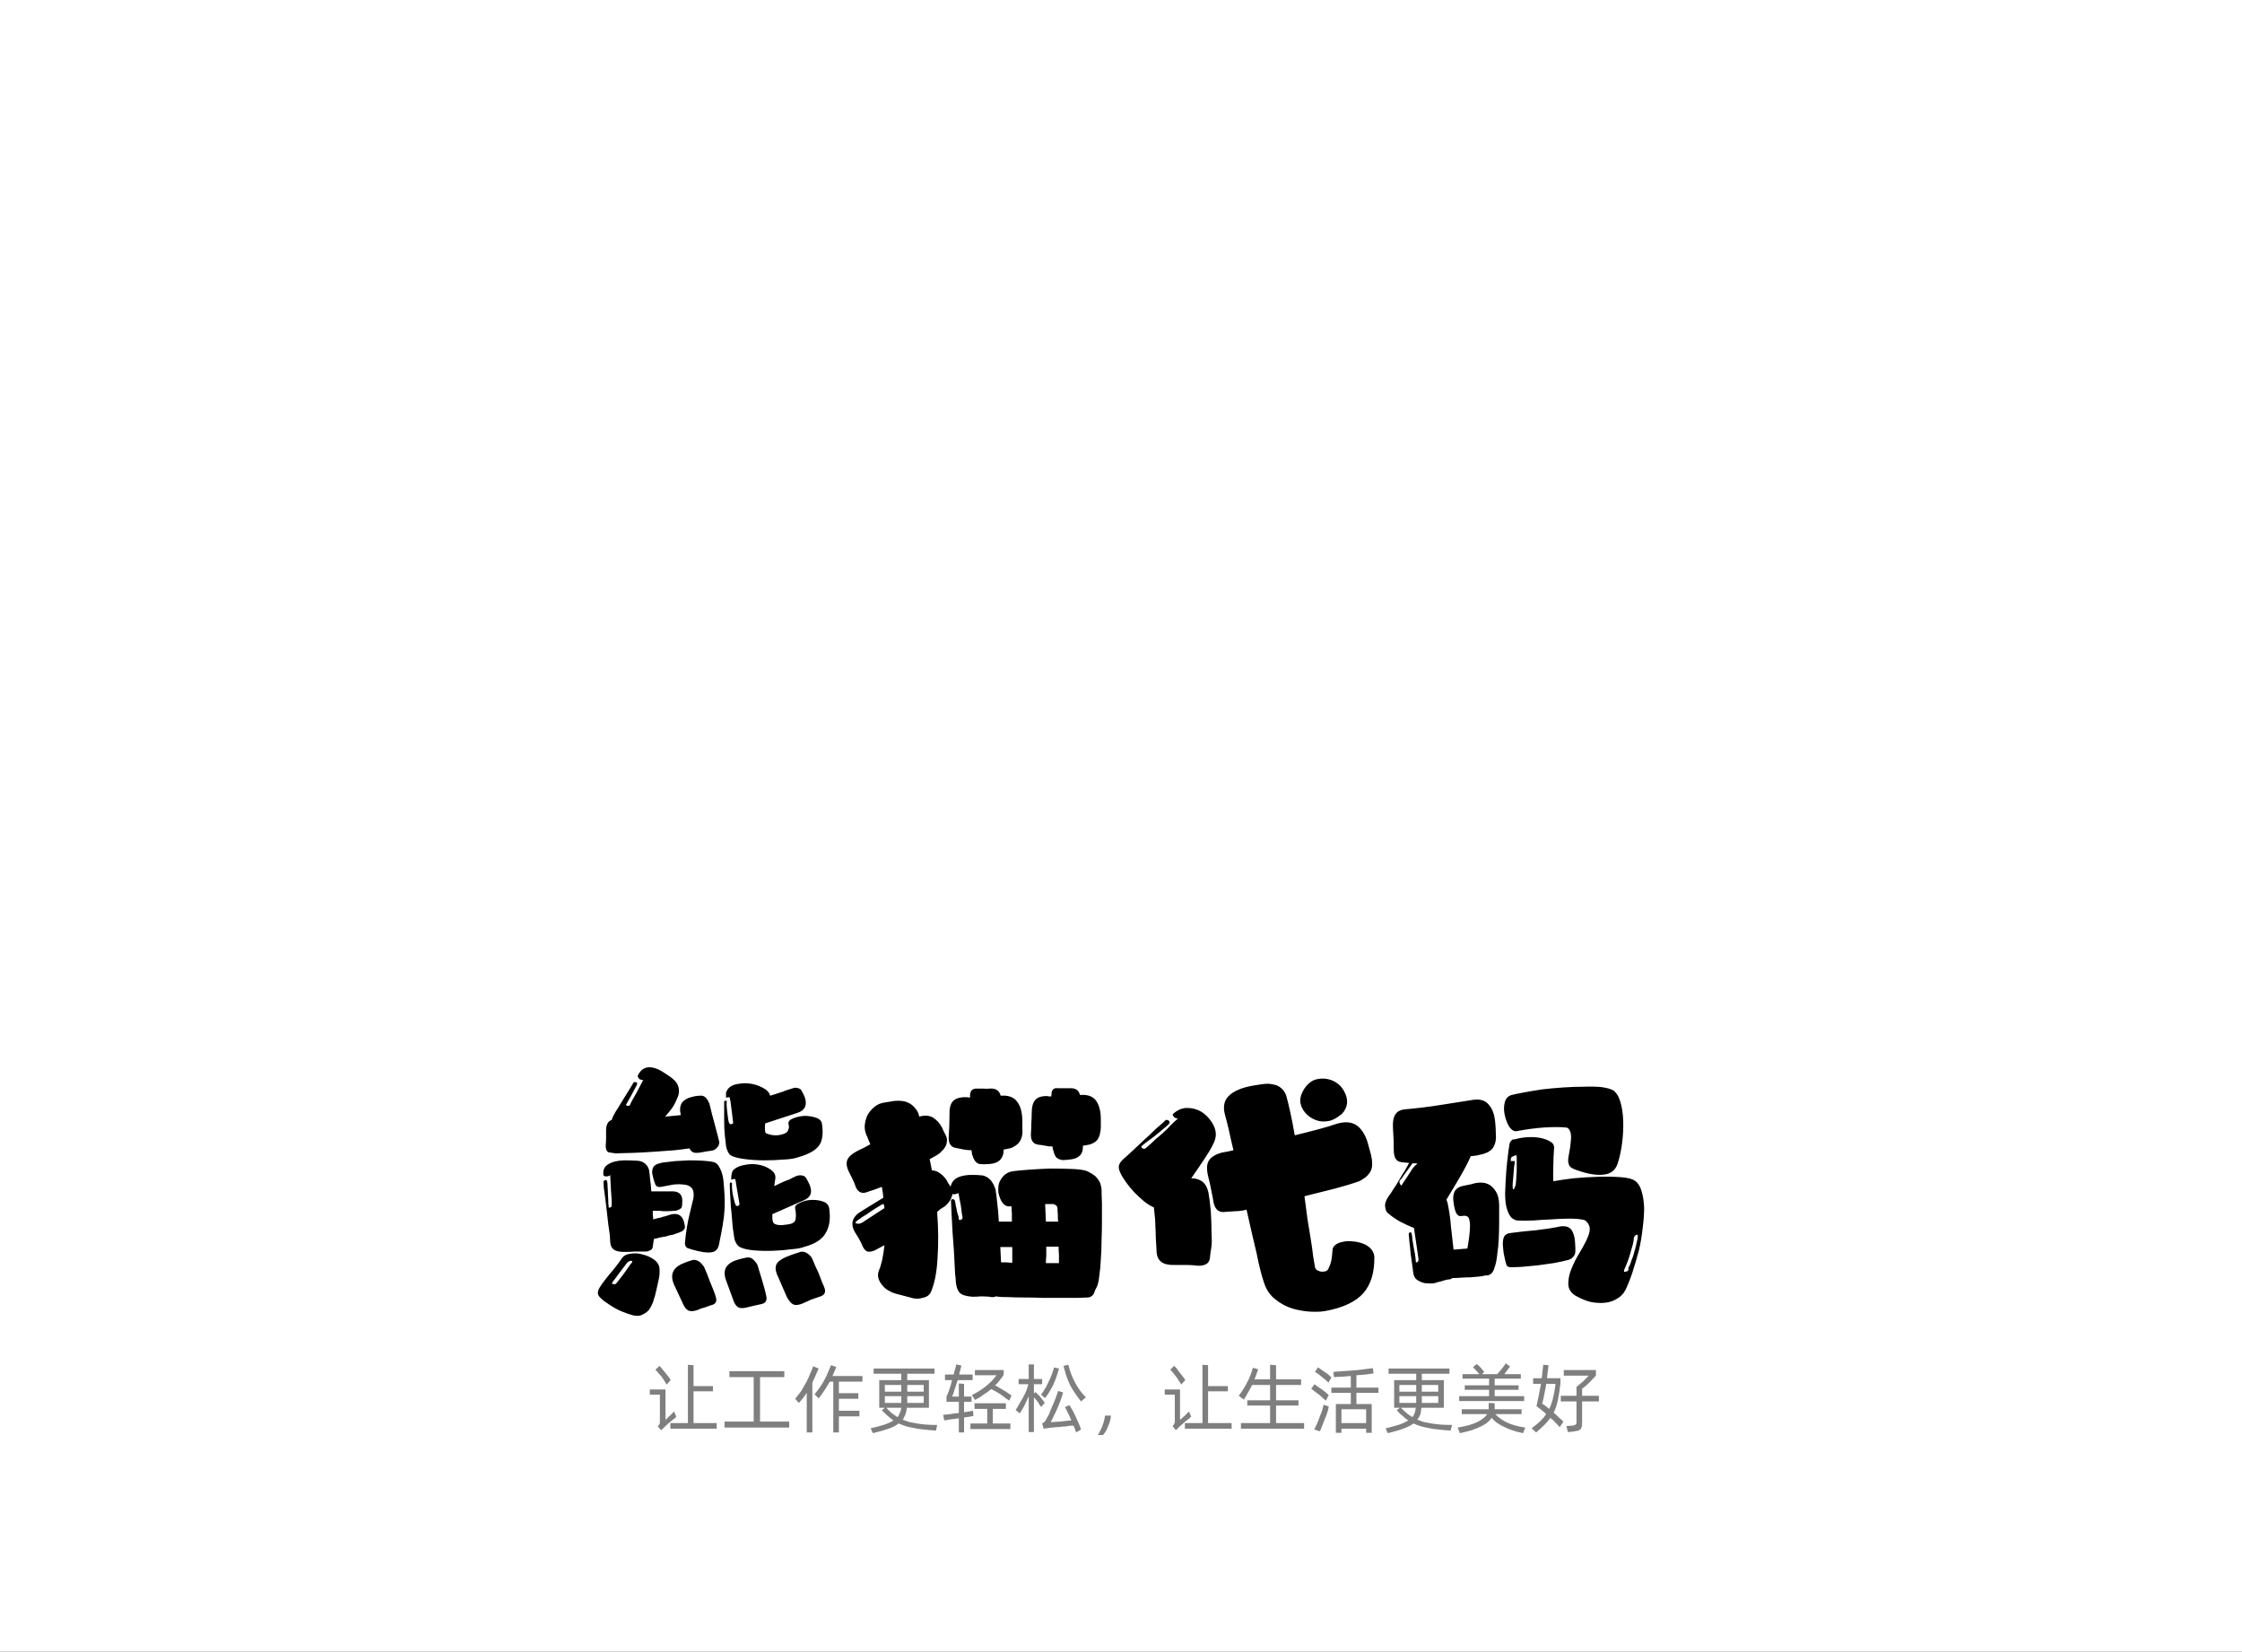 <svg height="100%" version="1.1" width="100%" xmlns="http://www.w3.org/2000/svg" preserveAspectRatio="xMidYMid meet" viewBox="0 0 600 442" xmlns:xlink="http://www.w3.org/1999/xlink"><rect x="0" y="0" width="600" height="442" fill="#333333" stroke="none"/><desc>Created with Snap</desc><defs/><g id="root" contentwidth="280" contentheight="326.046">
          <rect class="background" height="2000%" width="2000%" y="-1000%" x="-1000%" style="" fill="#ffffff"/>
          <g class="content" id="content" transform="matrix(1,0,0,1,153.8,344.01)">
            <g class="icon" style="mask: url(#mask);">
            <svg height="217.628" version="1.1" width="217.628" xmlns="http://www.w3.org/2000/svg" x="37.386" y="-286.033"><desc>Created with Snap</desc><defs/><svg xmlns="http://www.w3.org/2000/svg" xmlns:xlink="http://www.w3.org/1999/xlink" preserveAspectRatio="xMidYMid meet" viewBox="0 0 512 512">
<g fill="#f7931e">
<svg class="icon" preserveAspectRatio="xMidYMid meet" version="1.0" viewBox="0 0 512 512">
<g>
<svg height="512" preserveAspectRatio="xMidYMid meet" width="512">
<svg version="1.1" viewBox="0 0 50 51">
<path d="M0 0 C3.1 0.2 3.1 0.2 6.1 2.2 C9.6 2.6 9.6 2.6 13.1 2.2 C13.7 1.6 14.4 0.9 15.1 0.2 C18.1 0 18.1 0 21.1 0.2 C23.1 2.3 23.1 2.3 23.3 4.7 C23.1 7.2 23.1 7.2 21.1 10.2 C22.4 10.9 23.7 11.6 25.1 12.2 C25.1 14.2 25.1 16.2 25.1 18.2 C24 18.5 22.9 18.8 21.8 19.1 C18.2 19.9 18.2 19.9 16.6 21.8 C13.8 24.5 9.8 24.3 6.1 24.2 C2.8 23.3 1.4 22.6 -0.9 20.2 C-2.9 19.5 -4.9 18.9 -6.9 18.2 C-6.9 16.3 -6.9 14.3 -6.9 12.2 C-5.6 11.6 -4.3 10.9 -2.9 10.2 C-3.6 9.3 -4.3 8.3 -4.9 7.2 C-5.2 4.7 -5.2 4.7 -4.9 2.2 C-2.9 0.2 -2.9 0.2 0 0 Z M3.1 8.2 C4.1 10.2 4.1 10.2 4.1 10.2 Z M14.1 8.2 C15.1 10.2 15.1 10.2 15.1 10.2 Z " fill="#323D46" transform="translate(15.938,13.75)"/>
<path d="M0 0 C1 0 2 0 3 0 C3 0.9 3.1 1.7 3.1 2.6 C3.5 12 3.5 12 8 20 C13.2 24.3 17.7 24.5 24.3 24.5 C27.1 24.2 27.1 24.2 28.9 22 C29.2 21.3 29.6 20.7 30 20 C32 20.3 34 20.7 36 21 C35.7 23 35.3 25 35 27 C34 27.3 33 27.7 32 28 C32 27.3 32 26.7 32 26 C31.5 26.3 31 26.6 30.5 26.9 C24.1 29.6 18.8 29.3 12.4 27.1 C6.2 24.3 2.5 20.3 0 14 C-0.3 10.4 -0.3 10.4 -0.2 6.6 C-0.2 5.4 -0.1 4.1 -0.1 2.9 C-0.1 1.9 -0 1 0 0 Z " fill="#545E66" transform="translate(4,18)"/>
<path d="M0 0 C3.1 0.2 3.1 0.2 6.1 2.2 C6.7 2.6 7.4 2.9 8.1 3.2 C6.1 4.2 6.1 4.2 4.1 5.2 C4.4 8.2 4.4 8.2 5.1 11.2 C5.7 11.6 6.4 11.9 7.1 12.2 C7.1 12.9 7.1 13.6 7.1 14.2 C5.7 14.2 4.4 14.2 3.1 14.2 C2.7 16.9 2.4 19.5 2.1 22.2 C1.1 21.6 0.1 20.9 -0.9 20.2 C-2.9 19.5 -4.9 18.9 -6.9 18.2 C-6.9 16.3 -6.9 14.3 -6.9 12.2 C-5.6 11.6 -4.3 10.9 -2.9 10.2 C-3.6 9.3 -4.3 8.3 -4.9 7.2 C-5.2 4.7 -5.2 4.7 -4.9 2.2 C-2.9 0.2 -2.9 0.2 0 0 Z " fill="#3C464E" transform="translate(15.938,13.75)"/>
<path d="M0 0 C0.7 0 1.3 0 2 0 C2 0.7 2 1.3 2 2 C2.7 1.7 3.4 1.4 4.1 1 C10.3 -1.2 17.5 -1.1 23.4 1.6 C28.3 4.5 32 8.7 34 14 C34.2 17.5 34.2 17.5 34.1 21.2 C34.1 22.5 34.1 23.8 34.1 25.1 C34 26 34 27 34 28 C33 28 32 28 31 28 C31 27.1 30.9 26.3 30.9 25.4 C30.5 16 30.5 16 26 8 C20.8 3.7 16.3 3.5 9.7 3.5 C6.9 3.8 6.9 3.8 5.1 6 C4.8 6.7 4.4 7.3 4 8 C1 7.5 1 7.5 -2 7 C-1.1 1.1 -1.1 1.1 0 0 Z " fill="#535D65" transform="translate(12,4)"/>
<path d="M0 0 C3 0.2 3 0.2 5 2.2 C5.4 6 5.1 7 3 10.2 C-0.1 11.4 -0.1 11.4 -3 12.2 C-3 12.9 -3 13.6 -3 14.2 C-4.3 13.6 -5.6 12.9 -7 12.2 C-6.3 11.9 -5.7 11.6 -5 11.2 C-3.7 8.3 -3.7 8.3 -4.6 5.2 C-4.7 4.2 -4.9 3.2 -5 2.2 C-3 0.2 -3 0.2 0 0 Z " fill="#3B464E" transform="translate(34,13.75)"/>
<path d="M0 0 C3.1 0.2 3.1 0.2 6.1 2.2 C6.7 2.6 7.4 2.9 8.1 3.2 C7.4 3.5 6.8 3.7 6.1 3.9 C3.8 5.1 3.8 5.1 3.3 7.9 C3.2 8.7 3.1 9.4 3.1 10.2 C0.2 10.4 0.2 10.4 -2.9 10.2 C-5.1 7 -5.3 6 -4.9 2.2 C-2.9 0.2 -2.9 0.2 0 0 Z " fill="#424C54" transform="translate(15.938,13.75)"/>
<path d="M0 0 C1.1 0.3 1.1 0.3 2.2 0.7 C3 3.4 3 3.4 3.2 6.7 C1.3 9.1 1.3 9.1 -0.8 10.7 C-3.2 10.1 -3.2 10.1 -5.8 8.7 C-6.6 5.6 -6.6 5.6 -6.8 2.7 C-4.3 0.4 -3.4 -0.4 0 0 Z " fill="#2A353E" transform="translate(26.75,16.312)"/>
<path d="M0 0 C3.5 0.2 3.5 0.2 5.5 2.2 C5.6 5.4 5.6 5.4 5.5 8.2 C3.2 8.9 0.9 9.6 -1.5 10.2 C-1.8 9.5 -2.1 8.7 -2.4 7.9 C-3.5 5.1 -3.5 5.1 -5.5 2.2 C-3.5 0.2 -3.5 0.2 0 0 Z " fill="#2C3740" transform="translate(35.5,23.75)"/>
<path d="M0 0 C3 0.5 3 0.5 6 1 C5.7 3 5.3 5 5 7 C4 7.3 3 7.7 2 8 C2 7.3 2 6.7 2 6 C1.1 6.5 1.1 6.5 0.2 7 C-2 8 -2 8 -6 8 C-6 7.3 -6 6.7 -6 6 C-8 6 -10 6 -12 6 C-12 5.7 -12 5.3 -12 5 C-11.4 5 -10.8 4.9 -10.1 4.9 C-5 4.7 -5 4.7 -0.9 1.9 C-0.6 1.3 -0.3 0.7 0 0 Z " fill="#687278" transform="translate(34,38)"/>
<path d="M0 0 C0.7 0 1.3 0 2 0 C2 0.7 2 1.3 2 2 C2.7 1.6 3.5 1.3 4.2 0.9 C7.3 -0.1 8.1 0 11 1 C12.7 1.3 14.3 1.7 16 2 C16 2.3 16 2.7 16 3 C15.1 3 15.1 3 14.1 3.1 C9 3.3 9 3.3 4.9 6.1 C4.6 6.7 4.3 7.3 4 8 C1 7.5 1 7.5 -2 7 C-1.1 1.1 -1.1 1.1 0 0 Z " fill="#656E75" transform="translate(12,4)"/>
<path d="M0 0 C5.9 1 5.9 1 12 2 C12 2.7 12 3.3 12 4 C8.6 5.2 6.6 4.8 3.2 3.6 C2.5 3.3 1.7 3 0.8 2.7 C0.2 2.5 -0.4 2.2 -1 2 C-0.7 1.3 -0.3 0.7 0 0 Z " fill="#404B53" transform="translate(16,42)"/>
<path d="M0 0 C1.6 0 3.3 0 5 0 C4.7 2 4.3 4 4 6 C3 6.3 2 6.7 1 7 C1 6.3 1 5.7 1 5 C0.3 5 -0.3 5 -1 5 C-0.7 3.4 -0.3 1.7 0 0 Z " fill="#49535B" transform="translate(35,39)"/>
<path d="M0 0 C0.7 0 1.3 0 2 0 C2 0.7 2 1.3 2 2 C2.7 2 3.3 2 4 2 C4 2.7 4 3.3 4 4 C5 4.3 6 4.7 7 5 C6.3 5.7 5.7 6.3 5 7 C1.9 6.6 1.9 6.6 -1 6 C-0.7 4 -0.3 2 0 0 Z " fill="#48525A" transform="translate(11,5)"/>
<path d="M0 0 C1.3 -0 2.5 -0.1 3.8 -0.1 C4.5 -0.1 5.2 -0.2 6 -0.2 C8 0 8 0 11 2 C10.7 2.3 10.3 2.7 10 3 C8.1 2.9 6.3 2.8 4.4 2.6 C2.9 2.4 2.9 2.4 1.4 2.3 C0.6 2.2 -0.2 2.1 -1 2 C-0.7 1.3 -0.3 0.7 0 0 Z " fill="#37424A" transform="translate(23,4)"/>
<path d="M0 0 C0 1 0 2 0 3 C-3.5 3 -4.4 2.2 -7 0 C-4.3 -1.3 -2.8 -0.7 0 0 Z " fill="#5B656C" transform="translate(38,7)"/>
<path d="M0 0 C2.6 0 5.3 0 8 0 C8 0.3 8 0.7 8 1 C6 1.7 4 2.3 2 3 C2 3.7 2 4.3 2 5 C0.7 4.3 -0.6 3.7 -2 3 C-1.3 2.7 -0.7 2.3 0 2 C0 1.3 0 0.7 0 0 Z " fill="#788188" transform="translate(29,23)"/>
<path d="M0 0 C1.3 0.7 2.6 1.3 4 2 C3.7 3.3 3.3 4.6 3 6 C1.7 4.7 0.4 3.4 -1 2 C-0.7 1.3 -0.3 0.7 0 0 Z " fill="#4C565D" transform="translate(38,9)"/>
</svg>
</svg>
</g>
</svg>
</g>
</svg></svg></g>
            <g id="icon_name_and_slogan_gap">
            </g>
            <g class="name_and_slogan" id="name_and_slogan_id">
              <g class="name"><g id="nameDefaultGroup"><path d="M11.9 -35.4Q11.3 -35.3 10.7 -35.4Q10 -35.5 9.4 -35.6Q8.3 -35.6 8.3 -37.6Q8.4 -38.5 8.4 -39.3Q8.4 -40.2 8.4 -41.1Q8.3 -43.8 9.9 -44.3Q10.1 -45 10.5 -45.7Q10.9 -46.5 11.7 -47.7Q12.4 -48.8 13.1 -50Q13.9 -51.3 14.6 -52.4Q15.3 -53.6 15.8 -54.4Q15.9 -54.5 16.4 -54.4Q16.9 -54.4 16.6 -53.6Q16.4 -53.3 16 -52.5Q15.5 -51.6 15.1 -50.8Q14.6 -49.9 14.2 -49.2Q13.8 -48.5 13.8 -48.5Q13.6 -48.2 14.1 -48.1Q14.5 -48 14.8 -48.3Q14.8 -48.4 15.3 -49.4Q15.8 -50.3 16.5 -51.5Q17.1 -52.7 17.7 -53.8Q18.2 -54.8 18.4 -55Q18.2 -54.9 18 -55Q17.7 -55.1 17.4 -55.2Q17.1 -55.4 17 -55.7Q16.8 -55.9 16.9 -56.1L16.9 -56.2Q17.9 -58.3 19.8 -58.4Q21.6 -58.5 24 -56.9Q24.8 -56.4 25.5 -55.9Q26.2 -55.4 26.7 -54.9Q27.3 -54.3 27.6 -53.6Q27.9 -52.9 27.9 -52Q27.9 -51.2 27.6 -50.5Q26.8 -48.5 26 -47.4Q25.1 -46.2 24.2 -45.2L28.4 -45.6Q27.9 -47.7 28.7 -48.9Q29.6 -50.1 31.5 -50.5Q32.6 -50.8 33.7 -50.8Q34.8 -50.9 35.6 -49.6Q35.7 -49.3 35.9 -49Q36 -48.8 36.1 -48.5Q36.7 -45.9 37.3 -43.8Q37.8 -42 38.2 -40.4Q38.6 -38.8 38.7 -38.4Q38.7 -37.5 38.1 -36.9Q37.5 -36.2 36.7 -36.1Q35.2 -35.9 33.7 -35.6Q32.5 -35.4 31.8 -35.6Q31.1 -35.9 30.7 -36.7Q29.4 -36.5 26.7 -36.2Q24 -36 21.2 -35.8Q18.3 -35.6 15.7 -35.5Q13.1 -35.4 11.9 -35.4zM68.1 -20.7Q68.7 -16.6 67.2 -14.1Q65.8 -11.5 61.3 -10.3Q60.3 -9.9 58 -9.7Q55.7 -9.4 53.1 -9.3Q50.5 -9.2 48.1 -9.4Q45.7 -9.6 44.4 -10.2Q43.8 -10.4 43.3 -11.2Q42.8 -12 42.7 -12.8L42.3 -15.5Q42.2 -16.3 42.1 -17.8Q42 -19.3 41.8 -21Q41.7 -22.7 41.6 -24.3Q41.5 -26 41.5 -27.3Q41.5 -27.4 41.7 -27.6Q41.8 -27.6 41.9 -27.5Q42 -27.5 42.1 -27.5Q42 -25.8 42.4 -23.9Q42.8 -22.1 43.1 -21.5Q43.3 -21.2 43.7 -21.3Q44.1 -21.5 44.1 -21.8L43 -28.4Q43.1 -28.5 42.5 -28.5Q42 -28.4 42 -28.3L41.9 -28.3Q41.9 -28.7 41.9 -29Q41.9 -29.4 42 -29.7Q42 -30.2 42.3 -30.7Q43.1 -31.7 44.7 -32.1Q46.3 -32.5 47.7 -32.5Q50.2 -32.4 52 -31.3Q53.9 -30.2 53.7 -28.7L53.4 -26.6Q54.5 -27.1 55.5 -27.6Q56.6 -28.1 57.5 -28.4Q58.4 -28.9 59.3 -29.3Q59.9 -29.5 60.3 -29.5Q61.5 -29.5 61.9 -28.8Q62.4 -28 62.8 -27.1Q64.2 -24 61.3 -22.8L52.9 -19.1Q52.9 -18.5 52.9 -18Q52.9 -17.4 53.1 -17Q53.1 -16.6 54 -16.3Q54.8 -16.1 55.8 -16.2Q56.9 -16.3 57.8 -16.5Q58.8 -16.8 59 -17.4Q59.2 -17.8 59.2 -18.8Q59.2 -19.8 59 -20.6Q58.8 -21.5 60.2 -22.1Q61.5 -22.8 63.2 -22.9Q64.9 -23 66.4 -22.5Q67.9 -22 68.1 -20.7zM66.2 -43.1Q66.5 -41 66.2 -39.5Q66 -38.1 65.1 -37.1Q64.2 -36.1 62.7 -35.4Q61.3 -34.7 59 -34.1Q58 -33.8 55.7 -33.7Q53.4 -33.5 50.8 -33.5Q48.2 -33.5 45.8 -33.8Q43.3 -34.1 42 -34.7Q41.4 -35 41 -35.8Q40.6 -36.6 40.5 -37.4L40.2 -40Q40 -41.8 40 -44.2Q40 -46.7 40 -49.2Q40 -49.3 40.1 -49.3Q40.2 -49.4 40.2 -49.5Q40.4 -49.4 40.7 -49.4Q40.6 -48.5 40.7 -47.6Q40.8 -46.7 40.9 -45.8Q41 -45 41.1 -44.3Q41.2 -43.7 41.4 -43.4Q41.5 -43.1 42 -43.2Q42.4 -43.3 42.4 -43.6L42 -46.9Q41.8 -48.2 41.7 -49.2Q41.5 -50.2 41.5 -50.2Q41.6 -50.4 41.1 -50.4Q40.5 -50.3 40.5 -50.2L40.5 -50.2Q40.5 -50.5 40.5 -50.9Q40.5 -51.3 40.5 -51.6Q40.6 -52 41 -52.6Q41.8 -53.6 43.4 -53.9Q45 -54.2 46.4 -54.1Q48.5 -53.9 50.2 -53Q52 -52.1 52.3 -50.8Q53.4 -51.1 54.5 -51.5Q55.6 -51.8 56.5 -52.2Q57.5 -52.5 58.4 -52.8Q59 -53 59.3 -52.9Q60.5 -52.8 60.8 -52Q61.2 -51.3 61.6 -50.3Q62.1 -48.8 61.6 -47.7Q61.1 -46.7 59.6 -46.2L51 -43.4Q50.8 -42.2 51 -41.1Q51 -40.7 51.9 -40.5Q52.7 -40.2 53.8 -40.2Q54.8 -40.2 55.7 -40.5Q56.7 -40.8 57 -41.3Q57.2 -41.8 57.3 -42.1Q57.4 -42.5 57.2 -43.3Q57.1 -44.2 58.4 -44.7Q59.8 -45.3 61.5 -45.4Q63.1 -45.4 64.6 -44.9Q66.1 -44.4 66.2 -43.1zM22.5 -12.8Q22.2 -12.6 21.8 -12.6Q21.5 -12.5 21.2 -12.5L20.9 -10.5Q20.9 -10 20.5 -9.6Q20.2 -9.4 19.9 -9.3Q19.5 -9.1 19.2 -9.1Q18.9 -9.1 18.3 -9.1Q17.1 -9.1 16 -9.1Q14.9 -9 13.8 -9Q11.5 -8.9 10.5 -9.6Q9.6 -10.2 9.5 -11.7Q9.5 -12.2 9.4 -13.5Q9.2 -14.7 9 -16.3Q8.8 -17.9 8.6 -19.8Q8.4 -21.6 8.2 -23.2Q8 -24.8 7.8 -26.1Q7.7 -27.4 7.7 -27.9Q7.7 -28 8.2 -28.2Q8.6 -28.4 8.7 -27.7Q8.8 -27.4 8.8 -26.4Q8.9 -25.3 8.9 -24.2Q9 -23 9 -22Q9.1 -21.1 9.1 -21Q9.1 -20.7 9.5 -20.9Q9.9 -21 9.9 -21.4Q9.9 -21.5 9.9 -22.8Q9.8 -24 9.7 -25.6Q9.6 -27.4 9.5 -29.6Q9.4 -29.3 8.6 -29.2Q7.8 -29.2 7.7 -29.5Q7.4 -31.5 8.9 -32.4Q10.4 -33.4 13.2 -33.5Q14.8 -33.5 16.7 -33.4Q18.5 -33.3 19.4 -32Q19.5 -31.8 19.7 -31.5Q19.8 -31.2 19.9 -30.9Q20.1 -29.7 20.2 -28.3Q20.4 -26.9 20.5 -25.2Q21.4 -25.2 21.9 -25.2Q22.5 -25.2 23 -25.2Q23.5 -25.2 24.2 -25.2Q24.8 -25.2 25.9 -25.2Q28.8 -25.3 28.8 -22.7Q28.8 -21.9 28.7 -21.2Q28.7 -20.6 27.6 -20.2Q27.2 -20 26.8 -20Q25.6 -19.9 25 -19.9Q24.3 -19.9 23.8 -19.9Q23.3 -19.9 22.8 -20Q22.2 -20 21 -20L20.9 -20Q20.9 -19.4 20.9 -18.9Q21 -18.3 21 -17.7Q21.7 -17.9 22.1 -18Q22.6 -18.1 23.1 -18.2Q23.5 -18.4 24.1 -18.5Q24.7 -18.7 25.7 -19Q28.4 -19.7 29.2 -17.2Q29.4 -16.5 29.5 -15.8Q29.6 -15.1 28.7 -14.5L28 -14.2Q26.9 -13.8 26.3 -13.6Q25.7 -13.5 25.2 -13.4Q24.8 -13.2 24.2 -13.1Q23.6 -13 22.5 -12.8zM23.1 -26.4Q22 -26.2 21.6 -27Q21.2 -27.9 20.9 -29.3Q20.5 -30.6 21 -31.6Q21.4 -32.5 23.5 -32.9Q25.1 -33.1 26.9 -33.3Q28.8 -33.4 30.7 -33.5Q32.5 -33.5 34.3 -33.4Q36.1 -33.3 37.3 -33Q38.3 -32.7 38.9 -31.3Q39.6 -30 39.8 -28.1Q40 -26.1 40.1 -24.2Q40.2 -22.4 40.1 -20.4Q40 -18.4 39.6 -16.1Q39.2 -13.8 38.6 -10.9Q38.2 -9.1 36.6 -8.9Q35 -8.6 31.5 -9.6Q31.3 -9.7 30.9 -9.8Q30.5 -9.9 30.2 -10Q29.9 -10.2 29.7 -10.5Q29.5 -10.8 29.5 -11.4Q29.9 -15.7 30.7 -18.9Q31.5 -22.1 31.8 -23.5Q32 -25.3 31.3 -26.1Q30.6 -26.9 29.3 -27Q27.9 -27.2 26.3 -27Q24.6 -26.7 23.1 -26.4zM12.5 -7.1Q13.2 -8.3 14.9 -8.5Q16.6 -8.8 18.2 -8.3Q19.9 -7.9 21.3 -6.9Q22.6 -5.9 22.7 -4.5Q22.8 -3 22.5 -1.7Q22.2 -0.4 21.9 1Q21.7 1.7 21.5 2.7Q21.2 3.7 20.9 4.6Q20.5 5.6 19.9 6.5Q19.2 7.3 18.1 7.8Q17.3 8.3 15.7 8Q14.2 7.6 12.5 6.9Q10.9 6.2 9.4 5.2Q7.8 4.2 7 3.4Q6.2 2.7 6.2 2Q6.2 1.3 6.7 0.5Q7.7 -1.1 9.3 -3Q10.9 -4.8 12.5 -7.1zM63.6 -7.1Q64.4 -5.1 65.2 -3.5Q65.7 -2.2 66.2 -0.9Q66.8 0.4 66.9 0.8Q67.4 2.5 65.5 3Q64.7 3.3 63.2 3.8Q61.8 4.4 61 4.8Q59.3 5.5 58.4 5Q57.5 4.5 56.7 2.9L54.4 -2.4Q53.4 -4.4 54 -5.7Q54.6 -7 58 -8.2Q59.2 -8.6 60.4 -9Q61.6 -9.3 62.9 -8.1Q63.4 -7.6 63.6 -7.1zM49 -5.2Q49.6 -3.2 50.1 -1.6Q50.5 -0.1 50.9 1.2Q51.2 2.5 51.3 3Q51.6 4.7 49.8 5Q48.9 5.2 48 5.4Q47.2 5.6 46.3 5.8Q44.6 6.3 43.7 5.8Q42.8 5.2 42.3 3.5L40.5 -1.4Q39.7 -3.6 40.6 -5Q41.5 -6.3 43.6 -6.9Q44.9 -7.3 46.1 -7.5Q47.3 -7.7 48.3 -6.4Q48.5 -6.1 48.7 -5.9Q48.9 -5.6 49 -5.2zM34.7 -4.8Q35.5 -3 36.1 -1.3Q36.7 0.1 37.2 1.4Q37.7 2.7 37.8 3.2Q38.3 4.9 36.4 5.3Q35.6 5.6 34.7 5.9Q33.8 6.1 33 6.5Q31.4 7.1 30.4 6.7Q29.5 6.2 28.8 4.5L26.6 -0.2Q24.8 -4.3 29.2 -6Q30.4 -6.5 31.5 -6.8Q32.7 -7.1 33.9 -5.9Q34.1 -5.6 34.3 -5.4Q34.6 -5.1 34.7 -4.8zM12.1 -1.8Q12.9 -2.8 13.6 -3.8Q14.3 -4.8 15 -5.8L15.3 -6.1Q15.5 -6.5 15.3 -6.6Q15.2 -6.6 15 -6.6Q14.3 -6.6 13.5 -5.4Q12.7 -4.4 11.9 -3.3Q11.2 -2.3 10.4 -1.3Q9.7 -0.4 10.2 -0.4L10.7 -0.4Q10.9 -0.2 11.3 -0.8L12.1 -1.8zM112.8 2.9L112.1 3.1Q111.8 3.1 111.6 3.1Q111.3 3.1 111 3Q109.7 2.9 108.7 2.9Q107.8 3 106.4 3Q103.8 2.8 103 1.9Q102.2 1 102 -0.9Q102 -1.6 101.8 -3.2Q101.7 -4.9 101.6 -7.1Q101.5 -9.4 101.3 -11.8Q101.1 -14.2 101 -16.5Q100.9 -18.7 100.8 -20.4Q100.7 -22.1 100.7 -22.8Q100.7 -22.8 100.8 -23Q100.9 -23.1 101.2 -23.1Q101.4 -23.2 101.5 -23Q101.7 -22.9 101.8 -22.5Q101.9 -22.1 102 -21.3Q102.2 -20.6 102.3 -19.8Q102.5 -19.1 102.7 -18.5Q102.8 -17.9 102.8 -17.8Q102.8 -17.4 103.3 -17.6Q103.8 -17.7 103.8 -18.2Q103.8 -18.3 103.6 -19.3Q103.5 -20.4 103.3 -21.6Q103 -23 102.7 -24.8Q102.6 -24.6 102 -24.5Q101.5 -24.3 101.1 -24.5Q100.9 -23.4 100.2 -22.4Q99.6 -21.6 98.9 -21.1Q98.3 -20.7 97.8 -20.4Q97.4 -20 97 -19.7Q97.5 -13 97.1 -7.3Q96.8 -1.6 95.3 1.8Q94.7 3 93.1 3.3Q91.6 3.8 89.8 3.2L86 2.2Q84.9 1.9 83.9 1.3Q82.9 0.7 82.3 -0.1Q81.6 -0.9 81.3 -1.9Q81 -2.9 81.4 -4Q82.4 -6.2 82.9 -10.8Q82.1 -10.4 81.4 -10Q80.7 -9.6 80.3 -9.4Q79.1 -8.9 78.3 -9.1Q77.6 -9.4 77.1 -10.4Q76.7 -11.4 76.2 -12.3Q75.7 -13.2 75.1 -14.1Q72.9 -17.7 76.9 -20L82.6 -23.5Q82.5 -24.8 82.2 -26.4Q81.3 -26.1 80.3 -25.7Q79.4 -25.4 78.5 -25.1Q76.2 -24.1 75.2 -26.4Q74.9 -27.4 74.4 -28.4Q73.9 -29.4 73.4 -30.4Q72.4 -32.4 73 -33.7Q73.5 -34.9 75.8 -36.1Q77.6 -36.9 79.1 -37.8Q78.9 -38.3 78.7 -38.8Q78.5 -39.2 78.3 -39.8Q77.6 -41.1 77.6 -42.6Q77.7 -44.1 78.3 -45.5Q79 -46.8 80.2 -47.8Q81.4 -48.8 83.1 -49Q84.4 -49.2 85.5 -49.4Q86.6 -49.5 87.5 -49.4Q88.5 -49.3 89.3 -48.9Q90.2 -48.5 91 -47.6Q91.7 -46.8 92 -46L92.2 -45.2Q94.3 -45.8 95.8 -45Q97.3 -44.1 98.3 -42.3Q98.6 -41.5 99 -40.8Q99.4 -40.1 99.6 -39.4Q99.7 -38.7 99.5 -37.9Q99.3 -37.1 98.5 -36.2Q98.1 -35.9 97.8 -35.5Q97.4 -35.2 97.1 -35L95 -33.8L95.6 -30.8Q96.8 -30.8 97.8 -30Q98.8 -29.3 99.6 -28.1Q99.8 -27.6 100.1 -27.2Q100.4 -26.8 100.6 -26.4Q100.9 -28.1 102.5 -28.9Q104.2 -29.7 106.9 -29.6Q107.9 -29.6 108.6 -29.5Q109.4 -29.5 109.9 -29.2Q110.5 -29 111 -28.5Q111.5 -28.1 112 -27.2Q112.2 -26.9 112.3 -26.5Q112.5 -26.1 112.6 -25.8Q112.9 -24.1 113.1 -21.8Q113.4 -19.6 113.5 -17.1Q114.3 -17.1 115.2 -17.1Q116.1 -17.1 117 -17.1Q117 -18.3 117 -19.3Q116.9 -20.3 116.9 -21.2L116.6 -21.2Q115.5 -21 114.6 -22Q113.8 -23 113.4 -24.8Q113.3 -25.6 113.4 -26.6Q113.5 -27.5 114 -28.3Q114.5 -29.2 115.3 -29.8Q116.1 -30.4 117.3 -30.6Q118.9 -30.8 121.6 -31Q124.3 -31.2 127.3 -31.3Q130.3 -31.3 132.9 -31.2Q135.6 -31.1 136.9 -30.7Q137.4 -30.5 138.1 -30.1Q138.8 -29.7 139.4 -29.2Q140 -28.6 140.5 -27.7Q140.9 -26.8 141 -25.6Q141 -24.3 141.1 -22.1Q141.1 -19.9 141.1 -17.4Q141.1 -14.9 141 -12.2Q141 -9.4 140.8 -7Q140.7 -4.6 140.4 -2.7Q140.2 -0.7 139.8 0.2L139.2 1.4Q139 2.5 138.1 3Q137.7 3.2 137.3 3.2Q136.5 3.2 134.6 3.3Q132.8 3.3 130.3 3.3Q127.9 3.3 125.3 3.3Q122.6 3.2 120.2 3.2Q117.9 3.2 116 3.1Q114.1 3.1 113.4 3L112.8 2.9zM115.9 -36.6Q115.6 -36.5 115.3 -36.5Q115.1 -36.4 114.8 -36.4Q114.8 -32.7 110.8 -32.5Q109.6 -32.4 108.5 -32.5Q107.4 -32.6 106.7 -34.1Q106.6 -34.4 106.5 -34.7Q106.3 -35 106.3 -35.4L106.2 -36.2Q105.2 -36.2 104.1 -36.4Q103.1 -36.6 102.1 -36.8Q99.9 -37.1 100.1 -40Q100.3 -42.7 100.3 -45.5Q100.2 -48.2 101.2 -49.3Q102.2 -50.4 104.5 -50.4Q104.8 -50.4 105.1 -50.4Q105.4 -50.3 105.8 -50.3Q105.8 -50.5 105.8 -50.7Q105.8 -50.9 105.8 -51Q105.9 -52.8 107.7 -52.7Q108.5 -52.7 109.4 -52.7Q110.2 -52.6 111 -52.7Q112.3 -52.8 113 -52.3Q113.7 -51.9 114 -50.8L114.1 -50.8Q117.1 -51 118.4 -49.2Q119.8 -47.4 119.8 -43.9Q119.8 -42.9 119.8 -41.9Q119.9 -40.9 119.7 -40Q119.5 -39.1 119 -38.4Q118.5 -37.7 117.6 -37.2Q116.8 -36.7 115.9 -36.6zM136 -37.4Q136.1 -35.6 135.1 -34.7Q134.1 -33.8 132.3 -33.7Q131.7 -33.6 131.1 -33.6Q130.5 -33.5 130 -33.7Q129.5 -33.8 129.1 -34.1Q128.7 -34.4 128.4 -35.1L128 -36.4Q127.9 -36.6 127.9 -37.2Q126.9 -37.2 126 -37.4Q125 -37.6 124 -37.7Q121.9 -38 122.1 -40.8Q122.2 -42.1 122.2 -43.4Q122.3 -44.7 122.3 -46Q122.3 -48.6 123.2 -49.6Q124.1 -50.7 126.3 -50.7Q126.6 -50.7 126.9 -50.6Q127.2 -50.6 127.5 -50.6Q127.6 -50.8 127.6 -51.3Q127.7 -53 129.3 -52.8Q130.9 -52.8 132.5 -52.8Q134.8 -52.9 135.2 -51L135.4 -51Q138.2 -51.2 139.5 -49.5Q140.8 -47.7 140.8 -44.5Q140.8 -43.5 140.8 -42.5Q140.8 -41.6 140.6 -40.8Q140.5 -40 140 -39.2Q139.6 -38.5 138.7 -38.1Q138 -37.7 137.1 -37.6L136 -37.4zM129.6 -6Q129.6 -7.1 129.6 -8.2Q129.5 -9.3 129.5 -10.4L126.2 -10.4Q126.2 -9.1 126.2 -8Q126.1 -6.9 126.1 -6L129.6 -6zM129.4 -17.1Q129.3 -17.7 129.3 -18.2Q129.3 -18.6 129.3 -19Q129.2 -20 129.2 -20.8Q129.1 -21.5 128.1 -21.8Q127.9 -21.8 127.3 -21.8Q126.6 -21.8 125.9 -21.8L126.1 -17.1L129.4 -17.1zM114.1 -6.2Q114.7 -6.2 115.5 -6.2Q116.3 -6.1 117.1 -6.1L117.1 -10.3L113.9 -10.3L114.1 -6.2zM80.6 -20.7Q79.3 -19.9 78.2 -19.1Q77 -18.4 75.8 -17.5L75.4 -17.2Q75 -16.8 75.2 -16.7Q75.3 -16.6 75.5 -16.6Q76.4 -16.3 77.8 -17.4L82.7 -20.6Q82.8 -20.6 82.8 -20.6Q82.8 -20.7 82.9 -20.7Q82.9 -21 82.8 -21.2Q82.8 -21.4 82.8 -21.6Q82.7 -21.6 82.7 -21.7Q82.5 -21.9 81.9 -21.5L80.6 -20.7zM201.7 -4.5Q202.3 -5.7 202.5 -6.8Q202.7 -7.8 202.8 -9.4Q202.8 -10.3 203.6 -10.9Q204.4 -11.5 205.6 -11.7Q206.9 -12 208.3 -11.8Q209.7 -11.7 211 -11.2Q212.3 -10.7 213.1 -9.8Q213.9 -8.9 214 -7.7Q214.1 -1.5 211.1 2Q208 5.5 201 6.8Q199.5 7.1 197.1 7Q194.7 6.9 192.2 6.2Q189.6 5.4 187.5 3.7Q185.3 2 184.4 -1Q184 -2.1 183.5 -4.1Q183 -6 182.5 -8.6Q181.9 -11.2 181.2 -14.1Q180.5 -17.1 179.8 -20.3Q178.3 -19.9 176.9 -19.9Q175.5 -19.8 174.1 -19.7Q172.7 -19.5 171.9 -20.3Q171.1 -21.1 170.9 -22.7Q170.6 -24.3 170.3 -25.8Q170 -27.4 169.6 -28.9Q168.8 -32 169.7 -33.4Q170.6 -34.9 173.3 -35.6Q174.7 -35.8 176.3 -36.2Q175.5 -39.5 175 -41.9Q174.4 -44.4 174 -45.8Q173.2 -48.9 175 -50.7Q176.9 -52.6 181 -53.4Q182.2 -53.6 183.4 -53.8Q184.6 -54 185.7 -54Q186.8 -53.9 187.8 -53.6Q188.8 -53.2 189.6 -52.3Q190.3 -51.4 190.5 -50.5Q190.9 -49.1 191.5 -46.4Q192.1 -43.7 192.7 -40.2Q196 -41 199 -41.8Q202 -42.6 204 -43.3Q207.4 -44.3 209.5 -42.7Q211.6 -41 212.5 -37.2Q212.8 -36.1 213.1 -35Q213.4 -33.8 213.4 -32.8Q213.5 -31.8 213.1 -30.8Q212.7 -29.9 211.7 -29Q211.3 -28.7 210.8 -28.4Q210.4 -28.1 209.9 -27.9Q207.1 -26.9 203.3 -25.9Q199.4 -24.9 195.3 -23.9Q195.7 -20.7 196.1 -17.8Q196.6 -14.8 197 -12.3Q197.4 -9.9 197.6 -8Q197.9 -6 198.1 -5Q198.2 -4.4 198.7 -4.1Q199.2 -3.8 199.8 -3.7Q200.4 -3.7 200.9 -3.8Q201.5 -4 201.7 -4.5zM170.5 -12Q170.5 -10.9 170.3 -9.7Q170.1 -8.6 170 -7.4Q169.8 -5.2 166.7 -5.3Q165.2 -5.5 163.8 -5.5Q162.4 -5.5 160.9 -5.5Q158 -5.4 156.9 -6.4Q155.7 -7.3 155.7 -9.6Q155.6 -11.7 155.5 -13.1Q155.5 -14.5 155.4 -15.7Q155.4 -16.8 155.3 -18Q155.2 -19.2 155 -20.9Q153.8 -21.4 152.4 -22.5Q151.1 -23.6 149.8 -24.9Q148.5 -26.3 147.5 -27.7Q146.5 -29.1 146 -30.2Q145.4 -31.5 145.7 -32.3Q146 -33.1 146.9 -33.9Q147.4 -34.3 148.9 -35.7Q150.4 -37.1 152.1 -38.7Q153.9 -40.3 155.5 -41.9Q157.3 -43.4 158.2 -44.3Q158.3 -44.4 158.5 -44.3Q158.8 -44.3 159 -44.1Q159.2 -44 159.2 -43.7Q159.3 -43.5 158.9 -43.1Q158.5 -42.7 157.4 -41.8Q156.3 -40.9 155.1 -39.9Q153.9 -39 152.8 -38.2Q151.8 -37.4 151.8 -37.4Q151.4 -37 152 -36.7Q152.5 -36.4 153 -36.9Q153.1 -37 153.9 -37.7Q154.6 -38.3 155.5 -39.2Q156.5 -40 157.6 -41Q158.7 -42 159.5 -42.9Q160.4 -43.8 161 -44.3Q161.5 -44.8 161.4 -44.8Q160.8 -44.6 160.3 -45.2Q159.9 -45.8 160.1 -45.9Q162.1 -47.7 164.3 -47.5Q166.5 -47.4 168.3 -46.1Q170 -44.8 171 -42.8Q171.9 -40.9 171.4 -39.2Q171.2 -38.4 170.5 -37.1Q169.8 -35.8 168.8 -34.3Q167.8 -32.8 166.8 -31.3Q165.8 -29.8 165 -28.7Q166.3 -28.7 167.3 -28.2Q168.3 -27.8 169 -26.6Q169.4 -25.8 169.6 -24.9Q170 -22.5 170.1 -21.1Q170.3 -19.7 170.3 -18.4Q170.4 -17.1 170.4 -15.7Q170.4 -14.3 170.5 -12zM205.3 -45.9Q204.9 -45.6 204.2 -45.1Q203.5 -44.6 202.5 -44.2Q201.5 -43.9 200.3 -43.9Q199 -43.9 197.6 -44.6Q196 -45.4 195 -46.9Q194 -48.5 194.2 -50.1Q194.5 -51.8 195.8 -53.4Q197.1 -54.9 198.6 -55.2Q200.8 -55.7 202.9 -54.8Q204.9 -53.9 205.9 -52Q207.8 -48.6 205.3 -45.9zM237.3 -18.6Q236.5 -18.4 235.9 -19.4Q235.4 -20.5 235.2 -22.3Q234.9 -24 235.5 -25.2Q236.2 -26.4 237.9 -26.7Q239 -26.9 239.9 -27.1Q240.8 -27.4 241.6 -27.5Q242.4 -27.6 243.2 -27.5Q244 -27.4 244.9 -26.9Q245.7 -26.4 246.5 -25.2Q247.3 -24 247.4 -21.7Q247.4 -19.7 247.4 -17.3Q247.4 -15 247.3 -12.7Q247.2 -10.4 246.9 -8.4Q246.7 -6.3 246.2 -4.9Q245.6 -2.7 244 -2.7Q243.9 -2.7 243.7 -2.7Q243.1 -2.5 242 -2.4Q241 -2.3 239.8 -2.2Q238.5 -2.2 237.2 -2.1Q235.9 -2 234.9 -2Q234.6 -1.8 234.4 -1.7Q233.9 -1.6 233.6 -1.6Q232.7 -1.4 231.8 -1.1Q230.8 -0.9 230 -0.6Q229.1 -0.5 228.1 -0.6Q227.2 -0.6 226.4 -1Q225.6 -1.3 225 -1.9Q224.5 -2.6 224.4 -3.5Q224.3 -4.5 224.1 -5.8Q223.9 -7.2 223.7 -8.6Q223.6 -10.1 223.4 -11.5Q223.3 -12.9 223.2 -13.8Q223.2 -13.9 223.3 -14Q223.3 -14.2 223.5 -14.2Q223.6 -14.3 223.8 -14.2Q223.9 -14.2 224 -13.8Q224.1 -13.4 224.2 -12.2Q224.4 -11.1 224.6 -9.8Q224.9 -8.6 225 -7.5Q225.1 -6.5 225.1 -6.4Q225.1 -6 225.5 -6.3Q225.9 -6.5 225.8 -7.1Q225.8 -7.1 225.7 -7.9Q225.6 -8.7 225.4 -10Q225.2 -11.2 225 -12.7Q224.8 -14.1 224.6 -15.4Q222.8 -16.1 220.9 -17.1Q219.1 -18.1 217.6 -19.4Q217 -19.9 216.9 -21.1Q216.7 -22.3 217.9 -24Q218.4 -24.6 219.1 -25.8Q219.9 -26.9 220.6 -28.2Q221.4 -29.6 222.2 -30.8Q222.9 -32 223.3 -32.8L221.3 -33Q219.2 -33.2 219.2 -36.2Q219.2 -39 219 -41.8Q218.8 -44.7 219.7 -45.9Q220.5 -47.1 222.7 -47.2Q227.2 -47.6 231.6 -48.3Q236.1 -49 240.5 -49.7Q243.3 -50.1 244.7 -48.3Q246.2 -46.6 246.4 -43Q246.5 -42 246.5 -40.9Q246.6 -39.9 246.5 -39Q246.4 -38.1 246 -37.3Q245.6 -36.4 244.7 -35.9Q244.4 -35.6 243.9 -35.5Q243.5 -35.3 243.1 -35.2Q242.3 -35 241.4 -34.8Q240.5 -34.7 239.8 -34.6Q238.8 -32.3 237 -29.2Q235.2 -26.1 233.3 -23Q233.4 -22.7 233.6 -22.1Q234.3 -18.7 234.5 -15.8Q234.8 -12.9 235.2 -9.6L238.9 -9.9Q239.2 -11.6 239.4 -13.2Q239.6 -14.8 239.6 -16.1Q239.6 -17.1 239.3 -18Q238.9 -18.9 237.3 -18.6zM269.9 -17.6Q268.5 -17.9 266.2 -17.9Q263.9 -17.9 261.4 -17.7Q258.8 -17.6 256.4 -17.4Q254 -17.3 252.4 -17.4Q251.8 -17.4 251.2 -17.8Q250.6 -18.1 250.1 -19Q249.6 -19.9 249.3 -21.2Q249 -22.6 249 -24.7Q249.1 -27.8 249.3 -30.5Q249.5 -33.1 249.9 -36.1Q250.1 -37.4 250.2 -38Q250.4 -38.6 250.7 -38.8Q250.9 -39.1 251.2 -39.1Q251.6 -39.1 251.9 -39.2Q253.3 -39.6 255.1 -39.7Q256.8 -39.8 258.4 -39.5Q260 -39.2 261.1 -38.5Q262.2 -37.9 262.1 -36.7Q261.9 -34.2 261.9 -32Q261.8 -29.9 261.9 -27.9Q264 -28.3 267.3 -28.7Q270.6 -29 273.8 -29.1Q277.1 -29.2 279.9 -29Q282.7 -28.8 283.8 -28Q285 -27.1 285.5 -25.3Q286.1 -23.4 286.2 -20.8Q286.2 -18.3 285.8 -15.3Q285.5 -12.4 284.8 -9.4Q284 -6.4 283.1 -3.6Q282.2 -0.9 281.2 1.2Q280.4 2.7 279 3.5Q277.6 4.4 275.8 4.6Q274 4.8 271.9 4.4Q269.9 3.9 267.8 2.7Q265.9 1.5 265.9 -0.5Q265.9 -2.5 266.8 -4.6Q267.7 -6.8 269 -8.9Q270.2 -10.9 270.8 -12.2Q272 -14.7 271.5 -16Q270.9 -17.4 269.9 -17.6zM252 -41.3Q251 -41.2 250.1 -42.5Q249.3 -43.8 248.9 -45.6Q248.5 -47.4 248.9 -49Q249.3 -50.6 250.8 -51Q252 -51.3 254.2 -51.7Q256.3 -52.1 259 -52.5Q261.6 -52.8 264.5 -53Q267.4 -53.2 270 -53.2Q272.7 -53.3 274.8 -53.1Q276.8 -52.8 277.8 -52.3Q279.1 -51.5 279.8 -49.3Q280.5 -47 280.6 -44.1Q280.7 -41.2 280.3 -38.1Q279.9 -35 279.1 -32.6Q278.2 -30 275.5 -29.7Q272.7 -29.3 268.4 -30.8Q267.1 -31.2 266.5 -31.7Q266 -32.2 265.9 -33Q265.8 -33.8 266 -34.7Q266.2 -35.7 266.4 -37Q266.5 -37.9 266.6 -38.8Q266.7 -39.7 266.6 -40.5Q266.5 -41.2 266.1 -41.8Q265.8 -42.3 265.1 -42.3Q262.9 -42.5 259.6 -42.3Q256.3 -42.1 252 -41.3zM265.7 -6.8Q264.2 -6.4 262 -6Q259.9 -5.7 257.7 -5.4Q255.5 -5.2 253.5 -5Q251.6 -4.9 250.5 -4.9Q249.7 -4.9 249.4 -5.4Q249.2 -5.9 249 -6.8Q248.8 -7.8 248.6 -8.7Q248.5 -9.6 248.4 -10.6Q248.3 -12.4 248.8 -13.2Q249.3 -14 250.8 -14.1Q253.8 -14.5 257.3 -14.8Q260.8 -15.2 263.7 -15.8Q265.6 -16.1 266.6 -15.1Q267.5 -14 267.7 -11.8Q267.8 -10.5 267.8 -9.2Q267.8 -8 266.7 -7.2Q266.2 -6.9 265.7 -6.8zM282 -4.2Q282 -4.5 282 -4.7Q282 -5 282.2 -5.1Q282.5 -5.6 282.8 -6.7Q283.3 -7.8 283.6 -9.1Q284 -10.4 284.2 -11.5Q284.5 -12.6 284.5 -13L284.5 -13.3Q284.4 -13.7 284.3 -13.6Q284.1 -13.6 284 -13.5Q283.4 -13.2 283.4 -12.2Q283.3 -11.2 282.6 -9Q282 -6.7 280.9 -4.3Q280.6 -3.5 281.2 -3.7L281.6 -3.8Q281.8 -3.8 282 -4.2zM250.7 -34.3Q250.6 -34.3 250.5 -33.7Q250.5 -33.1 250.6 -33.3L251.6 -33.3Q251.6 -32.9 251.4 -31.8Q251.3 -30.6 251.2 -29.3Q251.1 -28 251 -26.9Q251 -25.8 251.2 -25.7Q251.4 -25.8 251.5 -26.1Q251.6 -26.4 251.8 -26.8Q251.9 -27.2 251.9 -27.8Q252 -28.3 252 -29.2Q252.1 -30.2 252.1 -31.2Q252.1 -32.2 252.1 -33.1Q252.1 -34 252.1 -34.5Q252.1 -34.6 251.9 -34.9Q251.6 -34.8 251.2 -34.6Q250.8 -34.5 250.7 -34.3zM224.2 -32.7Q223.6 -31.9 222.9 -30.9Q222.2 -30 221.8 -29.4Q221.5 -28.8 220.9 -28.2Q220.4 -27.7 221.2 -26.7Q221.8 -27.6 222.8 -29.1Q223.7 -30.5 224.3 -31.4L225 -32.2Q225.1 -32.3 225.1 -32.2L225.5 -32.7L224.2 -32.7z" style="" fill="#000000" id="namepathdata"/></g></g>
              <g class="slogan"><g id="sloganDefaultGroup"><path d="M38 36.812L38 38.312L25.6 38.312L25.6 36.812L30.3 36.812L30.3 21.212L31.8 21.312L31.8 26.913L37 26.913L37 28.312L31.8 28.312L31.8 36.812L38 36.812zM24.6 26.512Q24.3 26.012 24 25.512Q23.6 24.913 23.2 24.312Q22.7 23.812 22.3 23.312Q21.9 22.812 21.6 22.512L22.7 21.512Q23 21.812 23.4 22.312Q23.8 22.812 24.3 23.413Q24.7 23.913 25.1 24.413Q25.4 24.913 25.7 25.312L24.6 26.512zM27.2 35.112Q27.1 35.212 26.7 35.612Q26.2 35.913 25.8 36.312Q25.3 36.712 24.8 37.112Q24.4 37.513 24.2 37.712Q23.9 37.913 23.7 38.212Q23.4 38.513 23.1 38.712L22.2 37.612Q22.6 37.312 22.7 37.112Q22.8 36.812 22.8 36.413L22.8 29.212L20.1 29.212L20.1 27.812L24.3 27.812L24.3 35.913Q24.4 35.812 24.8 35.513Q25.1 35.112 25.5 34.812Q25.9 34.413 26.2 34.112Q26.5 33.812 26.6 33.712L27.2 35.112zM57.4 36.413L57.4 38.013L40.1 38.013L40.1 36.413L47.9 36.413L47.9 24.512L41.4 24.512L41.4 22.913L56.1 22.913L56.1 24.512L49.6 24.512L49.6 36.413L57.4 36.413zM70.7 25.712L70.7 28.812L75.9 28.812L75.9 30.312L70.7 30.312L70.7 33.513L76.2 33.513L76.2 35.013L70.7 35.013L70.7 39.312L69.2 39.312L69.2 25.712L68.3 25.712Q67.7 26.712 67 27.812Q66.3 28.913 65.3 30.212L64.2 29.113Q65 28.113 65.7 27.113Q66.4 26.113 66.9 25.113Q67.4 24.212 67.8 23.212Q68.2 22.312 68.6 21.312L70 21.812Q69.8 22.413 69.5 23.012Q69.3 23.512 69 24.212L77 24.212L77 25.712L70.7 25.712zM65.3 22.212Q64.9 23.012 64.5 24.012Q64.1 24.913 63.6 26.012L63.6 39.312L62.1 39.312L62.1 28.712Q61.2 30.113 60 31.413L59 30.312Q59.9 29.212 60.7 28.113Q61.4 26.913 62 25.812Q62.6 24.712 63 23.613Q63.5 22.613 63.8 21.613L65.3 22.212zM96.7 38.812Q94.8 38.712 93.3 38.513Q91.9 38.413 90.7 38.112Q89.5 37.913 88.5 37.612Q87.6 37.312 86.7 36.913Q85.7 37.712 84 38.312Q82.3 38.913 79.8 39.513L79.2 38.212Q81.4 37.712 82.9 37.212Q84.4 36.712 85.3 36.112Q84.6 35.612 83.8 34.913Q83.1 34.312 82.2 33.413L83 32.712L81.5 32.712L81.5 25.312L87.4 25.312L87.4 23.613L80 23.613L80 22.212L96.3 22.212L96.3 23.613L89 23.613L89 25.312L94.8 25.312L94.8 32.712L88.9 32.712Q88.8 33.712 88.5 34.513Q88.2 35.212 87.8 35.913Q88.6 36.212 89.5 36.513Q90.4 36.712 91.6 36.913Q92.7 37.112 94 37.212Q95.4 37.312 97 37.312L96.7 38.812zM83 26.613L83 28.413L87.4 28.413L87.4 26.613L83 26.613zM89 26.613L89 28.413L93.4 28.413L93.4 26.613L89 26.613zM83 31.413L87.4 31.413L87.4 31.113L87.4 29.613L83 29.613L83 31.413zM93.4 31.413L93.4 29.613L89 29.613L89 31.113L89 31.413L93.4 31.413zM83.4 32.712Q84.1 33.513 84.8 34.112Q85.6 34.712 86.4 35.212Q86.8 34.712 87 34.112Q87.3 33.513 87.4 32.712L83.4 32.712zM106.7 34.913Q106.2 35.013 105.6 35.112Q104.9 35.212 104.2 35.312L104.2 39.312L102.8 39.312L102.8 35.513Q101.7 35.712 100.6 35.812Q99.6 36.013 98.9 36.112L98.6 34.612Q99.4 34.513 100.5 34.413Q101.6 34.212 102.8 34.112L102.8 31.113L99.5 31.113L99.5 29.712Q99.9 28.913 100.3 27.712Q100.7 26.512 101 25.312L99.1 25.312L99.1 23.812L101.4 23.812Q101.6 23.113 101.8 22.413Q102 21.712 102.1 21.113L103.5 21.413Q103.3 22.012 103.2 22.613Q103 23.212 102.9 23.812L106.5 23.812L106.5 25.312L102.5 25.312Q102.1 26.512 101.7 27.712Q101.4 28.913 101 29.712L102.8 29.712L102.8 26.212L104.2 26.312L104.2 29.712L106.2 29.712L106.2 31.113L104.2 31.113L104.2 33.913Q104.9 33.812 105.5 33.712Q106.1 33.612 106.6 33.513L106.7 34.913zM106.3 29.312Q108.5 28.212 110.1 26.913Q111.7 25.613 112.9 24.012L107.1 24.012L107.1 22.613L114.8 22.613L114.8 23.913Q114.3 24.712 113.7 25.413Q113.2 26.113 112.5 26.712Q113.1 27.012 113.7 27.413Q114.3 27.712 114.9 28.113Q115.5 28.413 116 28.812Q116.5 29.113 116.9 29.413L116.3 30.812Q115.9 30.512 115.3 30.113Q114.8 29.712 114.1 29.212Q113.5 28.812 112.8 28.413Q112.1 28.012 111.5 27.712Q110.5 28.512 109.4 29.212Q108.4 30.012 107.1 30.613L106.3 29.312zM111.9 36.913L116.6 36.913L116.6 38.413L105.9 38.413L105.9 36.913L110.4 36.913L110.4 33.013L107 33.013L107 31.512L115.4 31.512L115.4 33.013L111.9 33.013L111.9 36.913zM124.8 32.513Q124.7 32.212 124.4 31.913Q124.2 31.613 124 31.212Q123.7 30.913 123.4 30.512Q123.2 30.212 122.9 29.913L122.9 39.212L121.5 39.212L121.5 29.613Q121 30.812 120.4 32.013Q119.8 33.212 119.1 34.212L118 33.312Q118.5 32.612 118.9 31.812Q119.4 31.012 119.9 30.113Q120.4 29.212 120.8 28.312Q121.2 27.312 121.4 26.413L118.8 26.413L118.8 25.012L121.5 25.012L121.5 21.113L122.9 21.113L122.9 25.012L125.1 25.012L125.1 26.413L122.9 26.413L122.9 28.913L123.3 28.512Q123.6 28.712 123.9 29.113Q124.3 29.413 124.6 29.812Q125 30.312 125.3 30.712Q125.6 31.113 125.8 31.413L124.8 32.513zM135.5 31.012Q134.6 29.913 133.9 28.812Q133.2 27.812 132.6 26.712Q132.1 25.613 131.6 24.312Q131.2 23.012 130.8 21.512L132.1 21.212Q132.8 24.012 134 26.113Q135.1 28.212 136.8 29.913L135.5 31.012zM124.8 29.212Q126 27.613 126.8 25.812Q127.7 24.012 128.3 21.913L129.6 22.212Q129 24.512 128.1 26.512Q127.1 28.512 125.9 30.113L124.8 29.212zM132.4 32.013Q132.8 32.612 133.2 33.312Q133.6 34.112 134 34.913Q134.4 35.812 134.8 36.712Q135.2 37.612 135.5 38.513L134.2 39.312Q133.9 38.413 133.5 37.513Q133.2 37.513 132.6 37.513Q132 37.612 131.4 37.712Q130.7 37.712 130 37.812Q129.3 37.913 128.7 37.913Q128.1 38.013 127.6 38.013Q127.2 38.112 127 38.112Q126.7 38.112 126.3 38.212Q125.9 38.212 125.5 38.312L125.1 36.913Q125.5 36.712 125.7 36.513Q125.9 36.413 126 36.112Q126.4 35.413 126.9 34.513Q127.3 33.513 127.7 32.513Q128.2 31.512 128.6 30.413Q129 29.312 129.4 28.212L130.7 28.613Q130.4 29.712 130 30.812Q129.6 31.913 129.1 33.013Q128.7 34.013 128.2 34.913Q127.8 35.812 127.4 36.612Q127.7 36.513 128.4 36.513Q129.1 36.413 129.9 36.413Q130.8 36.312 131.6 36.212Q132.4 36.112 132.9 36.112Q132.5 35.013 132 34.112Q131.6 33.212 131.2 32.513L132.4 32.013zM140 40.013Q140.4 39.413 140.7 38.712Q141.1 38.013 141.3 37.312Q141.6 36.612 141.7 36.013Q141.9 35.312 141.9 34.812L143.5 34.812Q143.5 35.413 143.3 36.112Q143.1 36.913 142.8 37.513Q142.5 38.312 142.2 38.913Q141.8 39.513 141.4 40.013L140 40.013zM175.8 36.812L175.8 38.312L163.3 38.312L163.3 36.812L168 36.812L168 21.212L169.5 21.312L169.5 26.913L174.8 26.913L174.8 28.312L169.5 28.312L169.5 36.812L175.8 36.812zM162.3 26.512Q162.1 26.012 161.7 25.512Q161.3 24.913 160.9 24.312Q160.5 23.812 160.1 23.312Q159.7 22.812 159.4 22.512L160.4 21.512Q160.8 21.812 161.2 22.312Q161.6 22.812 162 23.413Q162.4 23.913 162.8 24.413Q163.2 24.913 163.4 25.312L162.3 26.512zM165 35.112Q164.8 35.212 164.4 35.612Q164 35.913 163.5 36.312Q163 36.712 162.6 37.112Q162.1 37.513 161.9 37.712Q161.7 37.913 161.4 38.212Q161.1 38.513 160.9 38.712L160 37.612Q160.3 37.312 160.4 37.112Q160.6 36.812 160.6 36.413L160.6 29.212L157.9 29.212L157.9 27.812L162 27.812L162 35.913Q162.2 35.812 162.5 35.513Q162.9 35.112 163.3 34.812Q163.7 34.413 164 34.112Q164.3 33.812 164.4 33.712L165 35.112zM195.2 36.812L195.2 38.312L178.3 38.312L178.3 36.812L186.1 36.812L186.1 32.112L180 32.112L180 30.712L186.1 30.712L186.1 26.613L181.3 26.613Q180.8 27.613 180.2 28.613Q179.7 29.512 179.1 30.512L177.7 29.512Q179 27.812 179.9 26.012Q180.9 24.212 181.5 22.012L182.9 22.413Q182.7 23.113 182.4 23.812Q182.2 24.512 181.9 25.113L186.1 25.113L186.1 21.212L187.7 21.312L187.7 25.113L194.4 25.113L194.4 26.613L187.7 26.613L187.7 30.712L193.7 30.712L193.7 32.112L187.7 32.112L187.7 36.812L195.2 36.812zM201.7 26.012Q201.4 25.613 200.9 25.212Q200.4 24.812 199.9 24.413Q199.4 24.012 198.9 23.613Q198.4 23.312 198.1 23.113L198.9 21.913Q199.3 22.113 199.8 22.512Q200.3 22.812 200.8 23.212Q201.3 23.512 201.8 23.913Q202.2 24.312 202.5 24.613L201.7 26.012zM209.2 28.712L209.2 31.712L213.3 31.712L213.3 39.413L211.8 39.413L211.8 38.312L205.2 38.312L205.2 39.413L203.7 39.413L203.7 31.712L207.7 31.712L207.7 28.712L202.5 28.712L202.5 27.312L207.7 27.312L207.7 24.212Q206.4 24.312 205.3 24.413Q204.1 24.413 203.2 24.512L203 23.113Q204.1 23.012 205.5 22.913Q207 22.812 208.4 22.712Q209.9 22.613 211.2 22.413Q212.6 22.212 213.6 22.113L213.8 23.512Q212.9 23.613 211.7 23.812Q210.5 23.913 209.2 24.012L209.2 27.312L215.1 27.312L215.1 28.712L209.2 28.712zM198 26.413Q198.4 26.712 198.9 27.113Q199.4 27.413 200 27.812Q200.5 28.212 201 28.613Q201.5 29.012 201.8 29.312L201 30.812Q200.6 30.413 200.1 30.012Q199.6 29.512 199.1 29.113Q198.5 28.712 198 28.312Q197.5 27.913 197.1 27.613L198 26.413zM201.1 32.112L201.8 32.413Q201.7 33.112 201.4 34.013Q201.1 34.913 200.7 35.812Q200.4 36.712 200 37.612Q199.7 38.513 199.4 39.013L197.9 38.513Q198.2 38.013 198.6 37.112Q199 36.212 199.3 35.312Q199.7 34.413 200 33.513Q200.3 32.513 200.4 31.913L201.1 32.112zM211.8 33.112L205.2 33.112L205.2 36.812L211.8 36.812L211.8 33.112zM234.4 38.812Q232.6 38.712 231.1 38.513Q229.6 38.413 228.4 38.112Q227.2 37.913 226.3 37.612Q225.3 37.312 224.5 36.913Q223.4 37.712 221.7 38.312Q220.1 38.913 217.6 39.513L217 38.212Q219.2 37.712 220.7 37.212Q222.1 36.712 223.1 36.112Q222.3 35.612 221.6 34.913Q220.8 34.312 220 33.413L220.8 32.712L219.3 32.712L219.3 25.312L225.2 25.312L225.2 23.613L217.8 23.613L217.8 22.212L234.1 22.212L234.1 23.613L226.7 23.613L226.7 25.312L232.6 25.312L232.6 32.712L226.6 32.712Q226.5 33.712 226.3 34.513Q226 35.212 225.5 35.913Q226.3 36.212 227.2 36.513Q228.2 36.712 229.3 36.913Q230.5 37.112 231.8 37.212Q233.2 37.312 234.8 37.312L234.4 38.812zM220.7 26.613L220.7 28.413L225.2 28.413L225.2 26.613L220.7 26.613zM226.7 26.613L226.7 28.413L231.1 28.413L231.1 26.613L226.7 26.613zM220.7 31.413L225.2 31.413L225.2 31.113L225.2 29.613L220.7 29.613L220.7 31.413zM231.1 31.413L231.1 29.613L226.7 29.613L226.7 31.113L226.7 31.413L231.1 31.413zM221.1 32.712Q221.9 33.513 222.6 34.112Q223.3 34.712 224.2 35.212Q224.6 34.712 224.8 34.112Q225 33.513 225.1 32.712L221.1 32.712zM254.1 30.913L236.7 30.913L236.7 29.613L244.7 29.613L244.7 27.913L238.2 27.913L238.2 26.712L244.7 26.712L244.7 24.913L237.6 24.913L237.6 23.712L242.1 23.712Q241.7 23.212 241.2 22.712Q240.8 22.212 240.4 21.812L241.4 21.012Q241.6 21.212 241.9 21.413Q242.2 21.712 242.5 22.012Q242.7 22.312 243 22.613Q243.2 22.812 243.4 23.113L242.8 23.712L246.9 23.712Q247.2 23.413 247.5 23.012Q247.8 22.613 248.1 22.312Q248.4 21.913 248.7 21.512Q249 21.113 249.1 20.812L250.3 21.613Q250.1 22.012 249.6 22.613Q249.2 23.113 248.8 23.712L253.2 23.712L253.2 24.913L246.2 24.913L246.2 26.712L252.6 26.712L252.6 27.913L246.2 27.913L246.2 29.613L254.1 29.613L254.1 30.913zM246.4 34.413Q247.3 35.513 249.2 36.513Q251.1 37.513 254.4 38.013L253.8 39.513Q250.5 38.812 248.5 37.712Q246.4 36.712 245.4 35.413Q245 36.013 244.3 36.612Q243.6 37.212 242.5 37.712Q241.5 38.212 240.1 38.712Q238.7 39.112 236.9 39.513L236.3 38.013Q238.1 37.712 239.5 37.312Q240.8 36.913 241.8 36.413Q242.7 35.913 243.3 35.413Q243.9 34.913 244.2 34.413L237.4 34.413L237.4 33.112L244.6 33.112Q244.6 32.913 244.6 32.712Q244.6 32.513 244.6 32.212Q244.6 32.013 244.6 31.812Q244.6 31.613 244.6 31.413L246.2 31.512Q246.2 31.613 246.2 31.812Q246.2 32.013 246.2 32.212Q246.2 32.513 246.2 32.712Q246.2 32.913 246.2 33.112L253.4 33.112L253.4 34.413L246.4 34.413zM262 34.013Q262.7 34.612 263.4 35.312Q264.1 35.913 264.6 36.413L263.6 37.913Q263.1 37.312 262.5 36.712Q261.9 36.013 261.1 35.413Q260.4 36.413 259.5 37.312Q258.6 38.212 257.3 39.312L256.1 38.212Q257.4 37.212 258.4 36.312Q259.3 35.413 260 34.413Q259.3 33.712 258.6 33.212Q257.9 32.612 257.4 32.312Q257.7 30.913 258 29.413Q258.3 27.913 258.6 26.312L256.5 26.312L256.5 24.812L258.8 24.812Q258.9 23.913 259 23.012Q259.1 22.113 259.2 21.212L260.6 21.312Q260.5 22.312 260.4 23.113Q260.3 24.012 260.2 24.812L263.8 24.812L263.8 26.212Q263.5 28.913 263.1 30.712Q262.7 32.612 262 34.013zM274.1 31.012L269.6 31.012L269.6 36.712Q269.6 37.312 269.5 37.812Q269.4 38.212 269.1 38.513Q268.8 38.812 268.2 38.913Q267.7 39.013 266.9 39.112L265.8 39.212L265.4 37.612L266.6 37.513Q267.1 37.513 267.4 37.413Q267.7 37.312 267.9 37.212Q268 37.013 268.1 36.812Q268.1 36.513 268.1 36.112L268.1 31.012L263.9 31.012L263.9 29.512L268.1 29.512L268.1 27.113Q269 26.413 269.8 25.712Q270.6 24.913 271.4 24.113L264.7 24.113L264.7 22.613L273.3 22.613L273.3 24.113Q272.4 25.113 271.5 26.012Q270.7 26.812 269.6 27.613L269.6 29.512L274.1 29.512L274.1 31.012zM258.9 31.613Q259.3 31.913 259.8 32.212Q260.3 32.612 260.8 33.013Q261.4 31.812 261.8 30.212Q262.2 28.613 262.5 26.312L260 26.312Q259.8 27.712 259.5 29.012Q259.3 30.312 258.9 31.613z" style="" fill="#7f7f7f" id="sloganpathdata"/></g></g>
            </g>
            <g class="border">
            </g>
          </g>
          
          <defs id="defs">
            <mask xmlns="http://www.w3.org/2000/svg" id="mask">
                <rect id="showAll" fill="white" x="37.386" y="-286.033" width="217.628" height="217.628"/>
                <rect id="hideNameBg" fill="black" x="0" y="0" width="0" height="0" stroke-width="2" stroke="black"/>
                <rect id="hideSloganBg" fill="black" x="0" y="0" width="0" height="0" stroke-width="2" stroke="black"/>
            <path d="M11.9 -35.4Q11.3 -35.3 10.7 -35.4Q10 -35.5 9.4 -35.6Q8.3 -35.6 8.3 -37.6Q8.4 -38.5 8.4 -39.3Q8.4 -40.2 8.4 -41.1Q8.3 -43.8 9.9 -44.3Q10.1 -45 10.5 -45.7Q10.9 -46.5 11.7 -47.7Q12.4 -48.8 13.1 -50Q13.9 -51.3 14.6 -52.4Q15.3 -53.6 15.8 -54.4Q15.9 -54.5 16.4 -54.4Q16.9 -54.4 16.6 -53.6Q16.4 -53.3 16 -52.5Q15.5 -51.6 15.1 -50.8Q14.6 -49.9 14.2 -49.2Q13.8 -48.5 13.8 -48.5Q13.6 -48.2 14.1 -48.1Q14.5 -48 14.8 -48.3Q14.8 -48.4 15.3 -49.4Q15.8 -50.3 16.5 -51.5Q17.1 -52.7 17.7 -53.8Q18.2 -54.8 18.4 -55Q18.2 -54.9 18 -55Q17.7 -55.1 17.4 -55.2Q17.1 -55.4 17 -55.7Q16.8 -55.9 16.9 -56.1L16.9 -56.2Q17.9 -58.3 19.8 -58.4Q21.6 -58.5 24 -56.9Q24.8 -56.4 25.5 -55.9Q26.2 -55.4 26.7 -54.9Q27.3 -54.3 27.6 -53.6Q27.9 -52.9 27.9 -52Q27.9 -51.2 27.6 -50.5Q26.8 -48.5 26 -47.4Q25.1 -46.2 24.2 -45.2L28.4 -45.6Q27.9 -47.7 28.7 -48.9Q29.6 -50.1 31.5 -50.5Q32.6 -50.8 33.7 -50.8Q34.8 -50.9 35.6 -49.6Q35.7 -49.3 35.9 -49Q36 -48.8 36.1 -48.5Q36.7 -45.9 37.3 -43.8Q37.8 -42 38.2 -40.4Q38.6 -38.8 38.7 -38.4Q38.7 -37.5 38.1 -36.9Q37.5 -36.2 36.7 -36.1Q35.2 -35.9 33.7 -35.6Q32.5 -35.4 31.8 -35.6Q31.1 -35.9 30.7 -36.7Q29.4 -36.5 26.7 -36.2Q24 -36 21.2 -35.8Q18.3 -35.6 15.7 -35.5Q13.1 -35.4 11.9 -35.4zM68.1 -20.7Q68.7 -16.6 67.2 -14.1Q65.8 -11.5 61.3 -10.3Q60.3 -9.9 58 -9.7Q55.7 -9.4 53.1 -9.3Q50.5 -9.2 48.1 -9.4Q45.7 -9.6 44.4 -10.2Q43.8 -10.4 43.3 -11.2Q42.8 -12 42.7 -12.8L42.3 -15.5Q42.2 -16.3 42.1 -17.8Q42 -19.3 41.8 -21Q41.7 -22.7 41.6 -24.3Q41.5 -26 41.5 -27.3Q41.5 -27.4 41.7 -27.6Q41.8 -27.6 41.9 -27.5Q42 -27.5 42.1 -27.5Q42 -25.8 42.4 -23.9Q42.8 -22.1 43.1 -21.5Q43.3 -21.2 43.7 -21.3Q44.1 -21.5 44.1 -21.8L43 -28.4Q43.1 -28.5 42.5 -28.5Q42 -28.4 42 -28.3L41.9 -28.3Q41.9 -28.7 41.9 -29Q41.9 -29.4 42 -29.7Q42 -30.2 42.3 -30.7Q43.1 -31.7 44.7 -32.1Q46.3 -32.5 47.7 -32.5Q50.2 -32.4 52 -31.3Q53.9 -30.2 53.7 -28.7L53.4 -26.6Q54.5 -27.1 55.5 -27.6Q56.6 -28.1 57.5 -28.4Q58.4 -28.9 59.3 -29.3Q59.9 -29.5 60.3 -29.5Q61.5 -29.5 61.9 -28.8Q62.4 -28 62.8 -27.1Q64.2 -24 61.3 -22.8L52.9 -19.1Q52.9 -18.5 52.9 -18Q52.9 -17.4 53.1 -17Q53.1 -16.6 54 -16.3Q54.8 -16.1 55.8 -16.2Q56.9 -16.3 57.8 -16.5Q58.8 -16.8 59 -17.4Q59.2 -17.8 59.2 -18.8Q59.2 -19.8 59 -20.6Q58.8 -21.5 60.2 -22.1Q61.5 -22.8 63.2 -22.9Q64.9 -23 66.4 -22.5Q67.9 -22 68.1 -20.7zM66.2 -43.1Q66.5 -41 66.2 -39.5Q66 -38.1 65.1 -37.1Q64.2 -36.1 62.7 -35.4Q61.3 -34.7 59 -34.1Q58 -33.8 55.7 -33.7Q53.4 -33.5 50.8 -33.5Q48.2 -33.5 45.8 -33.8Q43.3 -34.1 42 -34.7Q41.4 -35 41 -35.8Q40.6 -36.6 40.5 -37.4L40.2 -40Q40 -41.8 40 -44.2Q40 -46.7 40 -49.2Q40 -49.3 40.1 -49.3Q40.2 -49.4 40.2 -49.5Q40.4 -49.4 40.7 -49.4Q40.6 -48.5 40.7 -47.6Q40.8 -46.7 40.9 -45.8Q41 -45 41.1 -44.3Q41.2 -43.7 41.4 -43.4Q41.5 -43.1 42 -43.2Q42.4 -43.3 42.4 -43.6L42 -46.9Q41.8 -48.2 41.7 -49.2Q41.5 -50.2 41.5 -50.2Q41.6 -50.4 41.1 -50.4Q40.5 -50.3 40.5 -50.2L40.5 -50.2Q40.5 -50.5 40.5 -50.9Q40.5 -51.3 40.5 -51.6Q40.6 -52 41 -52.6Q41.8 -53.6 43.4 -53.9Q45 -54.2 46.4 -54.1Q48.5 -53.9 50.2 -53Q52 -52.1 52.3 -50.8Q53.4 -51.1 54.5 -51.5Q55.6 -51.8 56.5 -52.2Q57.5 -52.5 58.4 -52.8Q59 -53 59.3 -52.9Q60.5 -52.8 60.8 -52Q61.2 -51.3 61.6 -50.3Q62.1 -48.8 61.6 -47.7Q61.1 -46.7 59.6 -46.2L51 -43.4Q50.8 -42.2 51 -41.1Q51 -40.7 51.9 -40.5Q52.7 -40.2 53.8 -40.2Q54.8 -40.2 55.7 -40.5Q56.7 -40.8 57 -41.3Q57.2 -41.8 57.3 -42.1Q57.4 -42.5 57.2 -43.3Q57.1 -44.2 58.4 -44.7Q59.8 -45.3 61.5 -45.4Q63.1 -45.4 64.6 -44.9Q66.1 -44.4 66.2 -43.1zM22.5 -12.8Q22.2 -12.6 21.8 -12.6Q21.5 -12.5 21.2 -12.5L20.9 -10.5Q20.9 -10 20.5 -9.6Q20.2 -9.4 19.9 -9.3Q19.5 -9.1 19.2 -9.1Q18.9 -9.1 18.3 -9.1Q17.1 -9.1 16 -9.1Q14.9 -9 13.8 -9Q11.5 -8.9 10.5 -9.6Q9.6 -10.2 9.5 -11.7Q9.5 -12.2 9.4 -13.5Q9.2 -14.7 9 -16.3Q8.8 -17.9 8.6 -19.8Q8.4 -21.6 8.2 -23.2Q8 -24.8 7.8 -26.1Q7.7 -27.4 7.7 -27.9Q7.7 -28 8.2 -28.2Q8.6 -28.4 8.7 -27.7Q8.8 -27.4 8.8 -26.4Q8.9 -25.3 8.9 -24.2Q9 -23 9 -22Q9.1 -21.1 9.1 -21Q9.1 -20.7 9.5 -20.9Q9.9 -21 9.9 -21.4Q9.9 -21.5 9.9 -22.8Q9.8 -24 9.7 -25.6Q9.6 -27.4 9.5 -29.6Q9.4 -29.3 8.6 -29.2Q7.8 -29.2 7.7 -29.5Q7.4 -31.5 8.9 -32.4Q10.4 -33.4 13.2 -33.5Q14.8 -33.5 16.7 -33.4Q18.5 -33.3 19.4 -32Q19.5 -31.8 19.7 -31.5Q19.8 -31.2 19.9 -30.9Q20.1 -29.7 20.2 -28.3Q20.4 -26.9 20.5 -25.2Q21.4 -25.2 21.9 -25.2Q22.5 -25.2 23 -25.2Q23.5 -25.2 24.2 -25.2Q24.8 -25.2 25.9 -25.2Q28.8 -25.3 28.8 -22.7Q28.8 -21.9 28.7 -21.2Q28.7 -20.6 27.6 -20.2Q27.2 -20 26.8 -20Q25.6 -19.9 25 -19.9Q24.3 -19.9 23.8 -19.9Q23.3 -19.9 22.8 -20Q22.2 -20 21 -20L20.9 -20Q20.9 -19.4 20.9 -18.9Q21 -18.3 21 -17.7Q21.7 -17.9 22.1 -18Q22.6 -18.1 23.1 -18.2Q23.5 -18.4 24.1 -18.5Q24.7 -18.7 25.7 -19Q28.4 -19.7 29.2 -17.2Q29.4 -16.5 29.5 -15.8Q29.6 -15.1 28.7 -14.5L28 -14.2Q26.9 -13.8 26.3 -13.6Q25.7 -13.5 25.2 -13.4Q24.8 -13.2 24.2 -13.1Q23.6 -13 22.5 -12.8zM23.1 -26.4Q22 -26.2 21.6 -27Q21.2 -27.9 20.9 -29.3Q20.5 -30.6 21 -31.6Q21.4 -32.5 23.5 -32.9Q25.1 -33.1 26.9 -33.3Q28.8 -33.4 30.7 -33.5Q32.5 -33.5 34.3 -33.4Q36.1 -33.3 37.3 -33Q38.3 -32.7 38.9 -31.3Q39.6 -30 39.8 -28.1Q40 -26.1 40.1 -24.2Q40.2 -22.4 40.1 -20.4Q40 -18.4 39.6 -16.1Q39.2 -13.8 38.6 -10.9Q38.2 -9.1 36.6 -8.9Q35 -8.6 31.5 -9.6Q31.3 -9.7 30.9 -9.8Q30.5 -9.9 30.2 -10Q29.9 -10.2 29.7 -10.5Q29.5 -10.8 29.5 -11.4Q29.9 -15.7 30.7 -18.9Q31.5 -22.1 31.8 -23.5Q32 -25.3 31.3 -26.1Q30.6 -26.9 29.3 -27Q27.9 -27.2 26.3 -27Q24.6 -26.7 23.1 -26.4zM12.5 -7.1Q13.2 -8.3 14.9 -8.5Q16.6 -8.8 18.2 -8.3Q19.9 -7.9 21.3 -6.9Q22.6 -5.9 22.7 -4.5Q22.8 -3 22.5 -1.7Q22.2 -0.4 21.9 1Q21.7 1.7 21.5 2.7Q21.2 3.7 20.9 4.6Q20.5 5.6 19.9 6.5Q19.2 7.3 18.1 7.8Q17.3 8.3 15.7 8Q14.2 7.6 12.5 6.9Q10.9 6.2 9.4 5.2Q7.8 4.2 7 3.4Q6.2 2.7 6.2 2Q6.2 1.3 6.7 0.5Q7.7 -1.1 9.3 -3Q10.9 -4.8 12.5 -7.1zM63.6 -7.1Q64.4 -5.1 65.2 -3.5Q65.7 -2.2 66.2 -0.9Q66.8 0.4 66.9 0.8Q67.4 2.5 65.5 3Q64.7 3.3 63.2 3.8Q61.8 4.4 61 4.8Q59.3 5.5 58.4 5Q57.5 4.5 56.7 2.9L54.4 -2.4Q53.4 -4.4 54 -5.7Q54.6 -7 58 -8.2Q59.2 -8.6 60.4 -9Q61.6 -9.3 62.9 -8.1Q63.4 -7.6 63.6 -7.1zM49 -5.2Q49.6 -3.2 50.1 -1.6Q50.5 -0.1 50.9 1.2Q51.2 2.5 51.3 3Q51.6 4.7 49.8 5Q48.9 5.2 48 5.4Q47.2 5.6 46.3 5.8Q44.6 6.3 43.7 5.8Q42.8 5.2 42.3 3.5L40.5 -1.4Q39.7 -3.6 40.6 -5Q41.5 -6.3 43.6 -6.9Q44.9 -7.3 46.1 -7.5Q47.3 -7.7 48.3 -6.4Q48.5 -6.1 48.7 -5.9Q48.9 -5.6 49 -5.2zM34.7 -4.8Q35.5 -3 36.1 -1.3Q36.7 0.1 37.2 1.4Q37.7 2.7 37.8 3.2Q38.3 4.9 36.4 5.3Q35.6 5.6 34.7 5.9Q33.8 6.1 33 6.5Q31.4 7.1 30.4 6.7Q29.5 6.2 28.8 4.5L26.6 -0.2Q24.8 -4.3 29.2 -6Q30.4 -6.5 31.5 -6.8Q32.7 -7.1 33.9 -5.9Q34.1 -5.6 34.3 -5.4Q34.6 -5.1 34.7 -4.8zM12.1 -1.8Q12.9 -2.8 13.6 -3.8Q14.3 -4.8 15 -5.8L15.3 -6.1Q15.5 -6.5 15.3 -6.6Q15.2 -6.6 15 -6.6Q14.3 -6.6 13.5 -5.4Q12.7 -4.4 11.9 -3.3Q11.2 -2.3 10.4 -1.3Q9.7 -0.4 10.2 -0.4L10.7 -0.4Q10.9 -0.2 11.3 -0.8L12.1 -1.8zM112.8 2.9L112.1 3.1Q111.8 3.1 111.6 3.1Q111.3 3.1 111 3Q109.7 2.9 108.7 2.9Q107.8 3 106.4 3Q103.8 2.8 103 1.9Q102.2 1 102 -0.9Q102 -1.6 101.8 -3.2Q101.7 -4.9 101.6 -7.1Q101.5 -9.4 101.3 -11.8Q101.1 -14.2 101 -16.5Q100.9 -18.7 100.8 -20.4Q100.7 -22.1 100.7 -22.8Q100.7 -22.8 100.8 -23Q100.9 -23.1 101.2 -23.1Q101.4 -23.2 101.5 -23Q101.7 -22.9 101.8 -22.5Q101.9 -22.1 102 -21.3Q102.2 -20.6 102.3 -19.8Q102.5 -19.1 102.7 -18.5Q102.8 -17.9 102.8 -17.8Q102.8 -17.4 103.3 -17.6Q103.8 -17.7 103.8 -18.2Q103.8 -18.3 103.6 -19.3Q103.5 -20.4 103.3 -21.6Q103 -23 102.7 -24.8Q102.6 -24.6 102 -24.5Q101.5 -24.3 101.1 -24.5Q100.9 -23.4 100.2 -22.4Q99.6 -21.6 98.9 -21.1Q98.3 -20.7 97.8 -20.4Q97.4 -20 97 -19.7Q97.5 -13 97.1 -7.3Q96.8 -1.6 95.3 1.8Q94.7 3 93.1 3.3Q91.6 3.8 89.8 3.2L86 2.2Q84.9 1.9 83.9 1.3Q82.9 0.7 82.3 -0.1Q81.6 -0.9 81.3 -1.9Q81 -2.9 81.4 -4Q82.4 -6.2 82.9 -10.8Q82.1 -10.4 81.4 -10Q80.7 -9.6 80.3 -9.4Q79.1 -8.9 78.3 -9.1Q77.6 -9.4 77.1 -10.4Q76.7 -11.4 76.2 -12.3Q75.7 -13.2 75.1 -14.1Q72.9 -17.7 76.9 -20L82.6 -23.5Q82.5 -24.8 82.2 -26.4Q81.3 -26.1 80.3 -25.7Q79.4 -25.4 78.5 -25.1Q76.2 -24.1 75.2 -26.4Q74.9 -27.4 74.4 -28.4Q73.9 -29.4 73.4 -30.4Q72.4 -32.4 73 -33.7Q73.5 -34.9 75.8 -36.1Q77.6 -36.9 79.1 -37.8Q78.9 -38.3 78.7 -38.8Q78.5 -39.2 78.3 -39.8Q77.6 -41.1 77.6 -42.6Q77.7 -44.1 78.3 -45.5Q79 -46.8 80.2 -47.8Q81.4 -48.8 83.1 -49Q84.4 -49.2 85.5 -49.4Q86.6 -49.5 87.5 -49.4Q88.5 -49.3 89.3 -48.9Q90.2 -48.5 91 -47.6Q91.7 -46.8 92 -46L92.2 -45.2Q94.3 -45.8 95.8 -45Q97.3 -44.1 98.3 -42.3Q98.6 -41.5 99 -40.8Q99.4 -40.1 99.6 -39.4Q99.7 -38.7 99.5 -37.9Q99.3 -37.1 98.5 -36.2Q98.1 -35.9 97.8 -35.5Q97.4 -35.2 97.1 -35L95 -33.8L95.6 -30.8Q96.8 -30.8 97.8 -30Q98.8 -29.3 99.6 -28.1Q99.8 -27.6 100.1 -27.2Q100.4 -26.8 100.6 -26.4Q100.9 -28.1 102.5 -28.9Q104.2 -29.7 106.9 -29.6Q107.9 -29.6 108.6 -29.5Q109.4 -29.5 109.9 -29.2Q110.5 -29 111 -28.5Q111.5 -28.1 112 -27.2Q112.2 -26.9 112.3 -26.5Q112.5 -26.1 112.6 -25.8Q112.9 -24.1 113.1 -21.8Q113.4 -19.6 113.5 -17.1Q114.3 -17.1 115.2 -17.1Q116.1 -17.1 117 -17.1Q117 -18.3 117 -19.3Q116.9 -20.3 116.9 -21.2L116.6 -21.2Q115.5 -21 114.6 -22Q113.8 -23 113.4 -24.8Q113.3 -25.6 113.4 -26.6Q113.5 -27.5 114 -28.3Q114.5 -29.2 115.3 -29.8Q116.1 -30.4 117.3 -30.6Q118.9 -30.8 121.6 -31Q124.3 -31.2 127.3 -31.3Q130.3 -31.3 132.9 -31.2Q135.6 -31.1 136.9 -30.7Q137.4 -30.5 138.1 -30.1Q138.8 -29.7 139.4 -29.2Q140 -28.6 140.5 -27.7Q140.9 -26.8 141 -25.6Q141 -24.3 141.1 -22.1Q141.1 -19.9 141.1 -17.4Q141.1 -14.9 141 -12.2Q141 -9.4 140.8 -7Q140.7 -4.6 140.4 -2.7Q140.2 -0.7 139.8 0.2L139.2 1.4Q139 2.5 138.1 3Q137.7 3.2 137.3 3.2Q136.5 3.2 134.6 3.3Q132.8 3.3 130.3 3.3Q127.9 3.3 125.3 3.3Q122.6 3.2 120.2 3.2Q117.9 3.2 116 3.1Q114.1 3.1 113.4 3L112.8 2.9zM115.9 -36.6Q115.6 -36.5 115.3 -36.5Q115.1 -36.4 114.8 -36.4Q114.8 -32.7 110.8 -32.5Q109.6 -32.4 108.5 -32.5Q107.4 -32.6 106.7 -34.1Q106.6 -34.4 106.5 -34.7Q106.3 -35 106.3 -35.4L106.2 -36.2Q105.2 -36.2 104.1 -36.4Q103.1 -36.6 102.1 -36.8Q99.9 -37.1 100.1 -40Q100.3 -42.7 100.3 -45.5Q100.2 -48.2 101.2 -49.3Q102.2 -50.4 104.5 -50.4Q104.8 -50.4 105.1 -50.4Q105.4 -50.3 105.8 -50.3Q105.8 -50.5 105.8 -50.7Q105.8 -50.9 105.8 -51Q105.9 -52.8 107.7 -52.7Q108.5 -52.7 109.4 -52.7Q110.2 -52.6 111 -52.7Q112.3 -52.8 113 -52.3Q113.7 -51.9 114 -50.8L114.1 -50.8Q117.1 -51 118.4 -49.2Q119.8 -47.4 119.8 -43.9Q119.8 -42.9 119.8 -41.9Q119.9 -40.9 119.7 -40Q119.5 -39.1 119 -38.4Q118.5 -37.7 117.6 -37.2Q116.8 -36.7 115.9 -36.6zM136 -37.4Q136.1 -35.6 135.1 -34.7Q134.1 -33.8 132.3 -33.7Q131.7 -33.6 131.1 -33.6Q130.5 -33.5 130 -33.7Q129.5 -33.8 129.1 -34.1Q128.7 -34.4 128.4 -35.1L128 -36.4Q127.9 -36.6 127.9 -37.2Q126.9 -37.2 126 -37.4Q125 -37.6 124 -37.7Q121.9 -38 122.1 -40.8Q122.2 -42.1 122.2 -43.4Q122.3 -44.7 122.3 -46Q122.3 -48.6 123.2 -49.6Q124.1 -50.7 126.3 -50.7Q126.6 -50.7 126.9 -50.6Q127.2 -50.6 127.5 -50.6Q127.6 -50.8 127.6 -51.3Q127.7 -53 129.3 -52.8Q130.9 -52.8 132.5 -52.8Q134.8 -52.9 135.2 -51L135.4 -51Q138.2 -51.2 139.5 -49.5Q140.8 -47.7 140.8 -44.5Q140.8 -43.5 140.8 -42.5Q140.8 -41.6 140.6 -40.8Q140.5 -40 140 -39.2Q139.6 -38.5 138.7 -38.1Q138 -37.7 137.1 -37.6L136 -37.4zM129.6 -6Q129.6 -7.1 129.6 -8.2Q129.5 -9.3 129.5 -10.4L126.2 -10.4Q126.2 -9.1 126.2 -8Q126.1 -6.9 126.1 -6L129.6 -6zM129.4 -17.1Q129.3 -17.7 129.3 -18.2Q129.3 -18.6 129.3 -19Q129.2 -20 129.2 -20.8Q129.1 -21.5 128.1 -21.8Q127.9 -21.8 127.3 -21.8Q126.6 -21.8 125.9 -21.8L126.1 -17.1L129.4 -17.1zM114.1 -6.2Q114.7 -6.2 115.5 -6.2Q116.3 -6.1 117.1 -6.1L117.1 -10.3L113.9 -10.3L114.1 -6.2zM80.6 -20.7Q79.3 -19.9 78.2 -19.1Q77 -18.4 75.8 -17.5L75.4 -17.2Q75 -16.8 75.2 -16.7Q75.3 -16.6 75.5 -16.6Q76.4 -16.3 77.8 -17.4L82.7 -20.6Q82.8 -20.6 82.8 -20.6Q82.8 -20.7 82.9 -20.7Q82.9 -21 82.8 -21.2Q82.8 -21.4 82.8 -21.6Q82.7 -21.6 82.7 -21.7Q82.5 -21.9 81.9 -21.5L80.6 -20.7zM201.7 -4.5Q202.3 -5.7 202.5 -6.8Q202.7 -7.8 202.8 -9.4Q202.8 -10.3 203.6 -10.9Q204.4 -11.5 205.6 -11.7Q206.9 -12 208.3 -11.8Q209.7 -11.7 211 -11.2Q212.3 -10.7 213.1 -9.8Q213.9 -8.9 214 -7.7Q214.1 -1.5 211.1 2Q208 5.5 201 6.8Q199.5 7.1 197.1 7Q194.7 6.9 192.2 6.2Q189.6 5.4 187.5 3.7Q185.3 2 184.4 -1Q184 -2.1 183.5 -4.1Q183 -6 182.5 -8.6Q181.9 -11.2 181.2 -14.1Q180.5 -17.1 179.8 -20.3Q178.3 -19.9 176.9 -19.9Q175.5 -19.8 174.1 -19.7Q172.7 -19.5 171.9 -20.3Q171.1 -21.1 170.9 -22.7Q170.6 -24.3 170.3 -25.8Q170 -27.4 169.6 -28.9Q168.8 -32 169.7 -33.4Q170.6 -34.9 173.3 -35.6Q174.7 -35.8 176.3 -36.2Q175.5 -39.5 175 -41.9Q174.4 -44.4 174 -45.8Q173.2 -48.9 175 -50.7Q176.9 -52.6 181 -53.4Q182.2 -53.6 183.4 -53.8Q184.6 -54 185.7 -54Q186.8 -53.9 187.8 -53.6Q188.8 -53.2 189.6 -52.3Q190.3 -51.4 190.5 -50.5Q190.9 -49.1 191.5 -46.4Q192.1 -43.7 192.7 -40.2Q196 -41 199 -41.8Q202 -42.6 204 -43.3Q207.4 -44.3 209.5 -42.7Q211.6 -41 212.5 -37.2Q212.8 -36.1 213.1 -35Q213.4 -33.8 213.4 -32.8Q213.5 -31.8 213.1 -30.8Q212.7 -29.9 211.7 -29Q211.3 -28.7 210.8 -28.4Q210.4 -28.1 209.9 -27.9Q207.1 -26.9 203.3 -25.9Q199.4 -24.9 195.3 -23.9Q195.7 -20.7 196.1 -17.8Q196.6 -14.8 197 -12.3Q197.4 -9.9 197.6 -8Q197.9 -6 198.1 -5Q198.2 -4.4 198.7 -4.1Q199.2 -3.8 199.8 -3.7Q200.4 -3.7 200.9 -3.8Q201.5 -4 201.7 -4.5zM170.5 -12Q170.5 -10.9 170.3 -9.7Q170.1 -8.6 170 -7.4Q169.8 -5.2 166.7 -5.3Q165.2 -5.5 163.8 -5.5Q162.4 -5.5 160.9 -5.5Q158 -5.4 156.9 -6.4Q155.7 -7.3 155.7 -9.6Q155.6 -11.7 155.5 -13.1Q155.5 -14.5 155.4 -15.7Q155.4 -16.8 155.3 -18Q155.2 -19.2 155 -20.9Q153.8 -21.4 152.4 -22.5Q151.1 -23.6 149.8 -24.9Q148.5 -26.3 147.5 -27.7Q146.5 -29.1 146 -30.2Q145.4 -31.5 145.7 -32.3Q146 -33.1 146.9 -33.9Q147.4 -34.3 148.9 -35.7Q150.4 -37.1 152.1 -38.7Q153.9 -40.3 155.5 -41.9Q157.3 -43.4 158.2 -44.3Q158.3 -44.4 158.5 -44.3Q158.8 -44.3 159 -44.1Q159.2 -44 159.2 -43.7Q159.3 -43.5 158.9 -43.1Q158.5 -42.7 157.4 -41.8Q156.3 -40.9 155.1 -39.9Q153.9 -39 152.8 -38.2Q151.8 -37.4 151.8 -37.4Q151.4 -37 152 -36.7Q152.5 -36.4 153 -36.9Q153.1 -37 153.9 -37.7Q154.6 -38.3 155.5 -39.2Q156.5 -40 157.6 -41Q158.7 -42 159.5 -42.9Q160.4 -43.8 161 -44.3Q161.5 -44.8 161.4 -44.8Q160.8 -44.6 160.3 -45.2Q159.9 -45.8 160.1 -45.9Q162.1 -47.7 164.3 -47.5Q166.5 -47.4 168.3 -46.1Q170 -44.8 171 -42.8Q171.9 -40.9 171.4 -39.2Q171.2 -38.4 170.5 -37.1Q169.8 -35.8 168.8 -34.3Q167.8 -32.8 166.8 -31.3Q165.8 -29.8 165 -28.7Q166.3 -28.7 167.3 -28.2Q168.3 -27.8 169 -26.6Q169.4 -25.8 169.6 -24.9Q170 -22.5 170.1 -21.1Q170.3 -19.7 170.3 -18.4Q170.4 -17.1 170.4 -15.7Q170.4 -14.3 170.5 -12zM205.3 -45.9Q204.9 -45.6 204.2 -45.1Q203.5 -44.6 202.5 -44.2Q201.5 -43.9 200.3 -43.9Q199 -43.9 197.6 -44.6Q196 -45.4 195 -46.9Q194 -48.5 194.2 -50.1Q194.5 -51.8 195.8 -53.4Q197.1 -54.9 198.6 -55.2Q200.8 -55.7 202.9 -54.8Q204.9 -53.9 205.9 -52Q207.8 -48.6 205.3 -45.9zM237.3 -18.6Q236.5 -18.4 235.9 -19.4Q235.4 -20.5 235.2 -22.3Q234.9 -24 235.5 -25.2Q236.2 -26.4 237.9 -26.7Q239 -26.9 239.9 -27.1Q240.8 -27.4 241.6 -27.5Q242.4 -27.6 243.2 -27.5Q244 -27.4 244.9 -26.9Q245.7 -26.4 246.5 -25.2Q247.3 -24 247.4 -21.7Q247.4 -19.7 247.4 -17.3Q247.4 -15 247.3 -12.7Q247.2 -10.4 246.9 -8.4Q246.7 -6.3 246.2 -4.9Q245.6 -2.7 244 -2.7Q243.9 -2.7 243.7 -2.7Q243.1 -2.5 242 -2.4Q241 -2.3 239.8 -2.2Q238.5 -2.2 237.2 -2.1Q235.9 -2 234.9 -2Q234.6 -1.8 234.4 -1.7Q233.9 -1.6 233.6 -1.6Q232.7 -1.4 231.8 -1.1Q230.8 -0.9 230 -0.6Q229.1 -0.5 228.1 -0.6Q227.2 -0.6 226.4 -1Q225.6 -1.3 225 -1.9Q224.5 -2.6 224.4 -3.5Q224.3 -4.5 224.1 -5.8Q223.9 -7.2 223.7 -8.6Q223.6 -10.1 223.4 -11.5Q223.3 -12.9 223.2 -13.8Q223.2 -13.9 223.3 -14Q223.3 -14.2 223.5 -14.2Q223.6 -14.3 223.8 -14.2Q223.9 -14.2 224 -13.8Q224.1 -13.4 224.2 -12.2Q224.4 -11.1 224.6 -9.8Q224.9 -8.6 225 -7.5Q225.1 -6.5 225.1 -6.4Q225.1 -6 225.5 -6.3Q225.9 -6.5 225.8 -7.1Q225.8 -7.1 225.7 -7.9Q225.6 -8.7 225.4 -10Q225.2 -11.2 225 -12.7Q224.8 -14.1 224.6 -15.4Q222.8 -16.1 220.9 -17.1Q219.1 -18.1 217.6 -19.4Q217 -19.9 216.9 -21.1Q216.7 -22.3 217.9 -24Q218.4 -24.6 219.1 -25.8Q219.9 -26.9 220.6 -28.2Q221.4 -29.6 222.2 -30.8Q222.9 -32 223.3 -32.8L221.3 -33Q219.2 -33.2 219.2 -36.2Q219.2 -39 219 -41.8Q218.8 -44.7 219.7 -45.9Q220.5 -47.1 222.7 -47.2Q227.2 -47.6 231.6 -48.3Q236.1 -49 240.5 -49.7Q243.3 -50.1 244.7 -48.3Q246.2 -46.6 246.4 -43Q246.5 -42 246.5 -40.9Q246.6 -39.9 246.5 -39Q246.4 -38.1 246 -37.3Q245.6 -36.4 244.7 -35.9Q244.4 -35.6 243.9 -35.5Q243.5 -35.3 243.1 -35.2Q242.3 -35 241.4 -34.8Q240.5 -34.7 239.8 -34.6Q238.8 -32.3 237 -29.2Q235.2 -26.1 233.3 -23Q233.4 -22.7 233.6 -22.1Q234.3 -18.7 234.5 -15.8Q234.8 -12.9 235.2 -9.6L238.9 -9.9Q239.2 -11.6 239.4 -13.2Q239.6 -14.8 239.6 -16.1Q239.6 -17.1 239.3 -18Q238.9 -18.9 237.3 -18.6zM269.9 -17.6Q268.5 -17.9 266.2 -17.9Q263.9 -17.9 261.4 -17.7Q258.8 -17.6 256.4 -17.4Q254 -17.3 252.4 -17.4Q251.8 -17.4 251.2 -17.8Q250.6 -18.1 250.1 -19Q249.6 -19.9 249.3 -21.2Q249 -22.6 249 -24.7Q249.1 -27.8 249.3 -30.5Q249.5 -33.1 249.9 -36.1Q250.1 -37.4 250.2 -38Q250.4 -38.6 250.7 -38.8Q250.9 -39.1 251.2 -39.1Q251.6 -39.1 251.9 -39.2Q253.3 -39.6 255.1 -39.7Q256.8 -39.8 258.4 -39.5Q260 -39.2 261.1 -38.5Q262.2 -37.9 262.1 -36.7Q261.9 -34.2 261.9 -32Q261.8 -29.9 261.9 -27.9Q264 -28.3 267.3 -28.7Q270.6 -29 273.8 -29.1Q277.1 -29.2 279.9 -29Q282.7 -28.8 283.8 -28Q285 -27.1 285.5 -25.3Q286.1 -23.4 286.2 -20.8Q286.2 -18.3 285.8 -15.3Q285.5 -12.4 284.8 -9.4Q284 -6.4 283.1 -3.6Q282.2 -0.9 281.2 1.2Q280.4 2.7 279 3.5Q277.6 4.4 275.8 4.6Q274 4.8 271.9 4.4Q269.9 3.9 267.8 2.7Q265.9 1.5 265.9 -0.5Q265.9 -2.5 266.8 -4.6Q267.7 -6.8 269 -8.9Q270.2 -10.9 270.8 -12.2Q272 -14.7 271.5 -16Q270.9 -17.4 269.9 -17.6zM252 -41.3Q251 -41.2 250.1 -42.5Q249.3 -43.8 248.9 -45.6Q248.5 -47.4 248.9 -49Q249.3 -50.6 250.8 -51Q252 -51.3 254.2 -51.7Q256.3 -52.1 259 -52.5Q261.6 -52.8 264.5 -53Q267.4 -53.2 270 -53.2Q272.7 -53.3 274.8 -53.1Q276.8 -52.8 277.8 -52.3Q279.1 -51.5 279.8 -49.3Q280.5 -47 280.6 -44.1Q280.7 -41.2 280.3 -38.1Q279.9 -35 279.1 -32.6Q278.2 -30 275.5 -29.7Q272.7 -29.3 268.4 -30.8Q267.1 -31.2 266.5 -31.7Q266 -32.2 265.9 -33Q265.8 -33.8 266 -34.7Q266.2 -35.7 266.4 -37Q266.5 -37.9 266.6 -38.8Q266.7 -39.7 266.6 -40.5Q266.5 -41.2 266.1 -41.8Q265.8 -42.3 265.1 -42.3Q262.9 -42.5 259.6 -42.3Q256.3 -42.1 252 -41.3zM265.7 -6.8Q264.2 -6.4 262 -6Q259.9 -5.7 257.7 -5.4Q255.5 -5.2 253.5 -5Q251.6 -4.9 250.5 -4.9Q249.7 -4.9 249.4 -5.4Q249.2 -5.9 249 -6.8Q248.8 -7.8 248.6 -8.7Q248.5 -9.6 248.4 -10.6Q248.3 -12.4 248.8 -13.2Q249.3 -14 250.8 -14.1Q253.8 -14.5 257.3 -14.8Q260.8 -15.2 263.7 -15.8Q265.6 -16.1 266.6 -15.1Q267.5 -14 267.7 -11.8Q267.8 -10.5 267.8 -9.2Q267.8 -8 266.7 -7.2Q266.2 -6.9 265.7 -6.8zM282 -4.2Q282 -4.5 282 -4.7Q282 -5 282.2 -5.1Q282.5 -5.6 282.8 -6.7Q283.3 -7.8 283.6 -9.1Q284 -10.4 284.2 -11.5Q284.5 -12.6 284.5 -13L284.5 -13.3Q284.4 -13.7 284.3 -13.6Q284.1 -13.6 284 -13.5Q283.4 -13.2 283.4 -12.2Q283.3 -11.2 282.6 -9Q282 -6.7 280.9 -4.3Q280.6 -3.5 281.2 -3.7L281.6 -3.8Q281.8 -3.8 282 -4.2zM250.7 -34.3Q250.6 -34.3 250.5 -33.7Q250.5 -33.1 250.6 -33.3L251.6 -33.3Q251.6 -32.9 251.4 -31.8Q251.3 -30.6 251.2 -29.3Q251.1 -28 251 -26.9Q251 -25.8 251.2 -25.7Q251.4 -25.8 251.5 -26.1Q251.6 -26.4 251.8 -26.8Q251.9 -27.2 251.9 -27.8Q252 -28.3 252 -29.2Q252.1 -30.2 252.1 -31.2Q252.1 -32.2 252.1 -33.1Q252.1 -34 252.1 -34.5Q252.1 -34.6 251.9 -34.9Q251.6 -34.8 251.2 -34.6Q250.8 -34.5 250.7 -34.3zM224.2 -32.7Q223.6 -31.9 222.9 -30.9Q222.2 -30 221.8 -29.4Q221.5 -28.8 220.9 -28.2Q220.4 -27.7 221.2 -26.7Q221.8 -27.6 222.8 -29.1Q223.7 -30.5 224.3 -31.4L225 -32.2Q225.1 -32.3 225.1 -32.2L225.5 -32.7L224.2 -32.7z" style="stroke-width: 0;" fill="#000000" id="masknamepathdata" stroke="#000000" paint-order="stroke" transform="matrix(1,0,0,1,0,0)"/><path d="M38 36.812L38 38.312L25.6 38.312L25.6 36.812L30.3 36.812L30.3 21.212L31.8 21.312L31.8 26.913L37 26.913L37 28.312L31.8 28.312L31.8 36.812L38 36.812zM24.6 26.512Q24.3 26.012 24 25.512Q23.6 24.913 23.2 24.312Q22.7 23.812 22.3 23.312Q21.9 22.812 21.6 22.512L22.7 21.512Q23 21.812 23.4 22.312Q23.8 22.812 24.3 23.413Q24.7 23.913 25.1 24.413Q25.4 24.913 25.7 25.312L24.6 26.512zM27.2 35.112Q27.1 35.212 26.7 35.612Q26.2 35.913 25.8 36.312Q25.3 36.712 24.8 37.112Q24.4 37.513 24.2 37.712Q23.9 37.913 23.7 38.212Q23.4 38.513 23.1 38.712L22.2 37.612Q22.6 37.312 22.7 37.112Q22.8 36.812 22.8 36.413L22.8 29.212L20.1 29.212L20.1 27.812L24.3 27.812L24.3 35.913Q24.4 35.812 24.8 35.513Q25.1 35.112 25.5 34.812Q25.9 34.413 26.2 34.112Q26.5 33.812 26.6 33.712L27.2 35.112zM57.4 36.413L57.4 38.013L40.1 38.013L40.1 36.413L47.9 36.413L47.9 24.512L41.4 24.512L41.4 22.913L56.1 22.913L56.1 24.512L49.6 24.512L49.6 36.413L57.4 36.413zM70.7 25.712L70.7 28.812L75.9 28.812L75.9 30.312L70.7 30.312L70.7 33.513L76.2 33.513L76.2 35.013L70.7 35.013L70.7 39.312L69.2 39.312L69.2 25.712L68.3 25.712Q67.7 26.712 67 27.812Q66.3 28.913 65.3 30.212L64.2 29.113Q65 28.113 65.7 27.113Q66.4 26.113 66.9 25.113Q67.4 24.212 67.8 23.212Q68.2 22.312 68.6 21.312L70 21.812Q69.8 22.413 69.5 23.012Q69.3 23.512 69 24.212L77 24.212L77 25.712L70.7 25.712zM65.3 22.212Q64.9 23.012 64.5 24.012Q64.1 24.913 63.6 26.012L63.6 39.312L62.1 39.312L62.1 28.712Q61.2 30.113 60 31.413L59 30.312Q59.9 29.212 60.7 28.113Q61.4 26.913 62 25.812Q62.6 24.712 63 23.613Q63.5 22.613 63.8 21.613L65.3 22.212zM96.7 38.812Q94.8 38.712 93.3 38.513Q91.9 38.413 90.7 38.112Q89.5 37.913 88.5 37.612Q87.6 37.312 86.7 36.913Q85.7 37.712 84 38.312Q82.3 38.913 79.8 39.513L79.2 38.212Q81.4 37.712 82.9 37.212Q84.4 36.712 85.3 36.112Q84.6 35.612 83.8 34.913Q83.1 34.312 82.2 33.413L83 32.712L81.5 32.712L81.5 25.312L87.4 25.312L87.4 23.613L80 23.613L80 22.212L96.3 22.212L96.3 23.613L89 23.613L89 25.312L94.8 25.312L94.8 32.712L88.9 32.712Q88.8 33.712 88.5 34.513Q88.2 35.212 87.8 35.913Q88.6 36.212 89.5 36.513Q90.4 36.712 91.6 36.913Q92.7 37.112 94 37.212Q95.4 37.312 97 37.312L96.7 38.812zM83 26.613L83 28.413L87.4 28.413L87.4 26.613L83 26.613zM89 26.613L89 28.413L93.4 28.413L93.4 26.613L89 26.613zM83 31.413L87.4 31.413L87.4 31.113L87.4 29.613L83 29.613L83 31.413zM93.4 31.413L93.4 29.613L89 29.613L89 31.113L89 31.413L93.4 31.413zM83.4 32.712Q84.1 33.513 84.8 34.112Q85.6 34.712 86.4 35.212Q86.8 34.712 87 34.112Q87.3 33.513 87.4 32.712L83.4 32.712zM106.7 34.913Q106.2 35.013 105.6 35.112Q104.9 35.212 104.2 35.312L104.2 39.312L102.8 39.312L102.8 35.513Q101.7 35.712 100.6 35.812Q99.6 36.013 98.9 36.112L98.6 34.612Q99.4 34.513 100.5 34.413Q101.6 34.212 102.8 34.112L102.8 31.113L99.5 31.113L99.5 29.712Q99.9 28.913 100.3 27.712Q100.7 26.512 101 25.312L99.1 25.312L99.1 23.812L101.4 23.812Q101.6 23.113 101.8 22.413Q102 21.712 102.1 21.113L103.5 21.413Q103.3 22.012 103.2 22.613Q103 23.212 102.9 23.812L106.5 23.812L106.5 25.312L102.5 25.312Q102.1 26.512 101.7 27.712Q101.4 28.913 101 29.712L102.8 29.712L102.8 26.212L104.2 26.312L104.2 29.712L106.2 29.712L106.2 31.113L104.2 31.113L104.2 33.913Q104.9 33.812 105.5 33.712Q106.1 33.612 106.6 33.513L106.7 34.913zM106.3 29.312Q108.5 28.212 110.1 26.913Q111.7 25.613 112.9 24.012L107.1 24.012L107.1 22.613L114.8 22.613L114.8 23.913Q114.3 24.712 113.7 25.413Q113.2 26.113 112.5 26.712Q113.1 27.012 113.7 27.413Q114.3 27.712 114.9 28.113Q115.5 28.413 116 28.812Q116.5 29.113 116.9 29.413L116.3 30.812Q115.9 30.512 115.3 30.113Q114.8 29.712 114.1 29.212Q113.5 28.812 112.8 28.413Q112.1 28.012 111.5 27.712Q110.5 28.512 109.4 29.212Q108.4 30.012 107.1 30.613L106.3 29.312zM111.9 36.913L116.6 36.913L116.6 38.413L105.9 38.413L105.9 36.913L110.4 36.913L110.4 33.013L107 33.013L107 31.512L115.4 31.512L115.4 33.013L111.9 33.013L111.9 36.913zM124.8 32.513Q124.7 32.212 124.4 31.913Q124.2 31.613 124 31.212Q123.7 30.913 123.4 30.512Q123.2 30.212 122.9 29.913L122.9 39.212L121.5 39.212L121.5 29.613Q121 30.812 120.4 32.013Q119.8 33.212 119.1 34.212L118 33.312Q118.5 32.612 118.9 31.812Q119.4 31.012 119.9 30.113Q120.4 29.212 120.8 28.312Q121.2 27.312 121.4 26.413L118.8 26.413L118.8 25.012L121.5 25.012L121.5 21.113L122.9 21.113L122.9 25.012L125.1 25.012L125.1 26.413L122.9 26.413L122.9 28.913L123.3 28.512Q123.6 28.712 123.9 29.113Q124.3 29.413 124.6 29.812Q125 30.312 125.3 30.712Q125.6 31.113 125.8 31.413L124.8 32.513zM135.5 31.012Q134.6 29.913 133.9 28.812Q133.2 27.812 132.6 26.712Q132.1 25.613 131.6 24.312Q131.2 23.012 130.8 21.512L132.1 21.212Q132.8 24.012 134 26.113Q135.1 28.212 136.8 29.913L135.5 31.012zM124.8 29.212Q126 27.613 126.8 25.812Q127.7 24.012 128.3 21.913L129.6 22.212Q129 24.512 128.1 26.512Q127.1 28.512 125.9 30.113L124.8 29.212zM132.4 32.013Q132.8 32.612 133.2 33.312Q133.6 34.112 134 34.913Q134.4 35.812 134.8 36.712Q135.2 37.612 135.5 38.513L134.2 39.312Q133.9 38.413 133.5 37.513Q133.2 37.513 132.6 37.513Q132 37.612 131.4 37.712Q130.7 37.712 130 37.812Q129.3 37.913 128.7 37.913Q128.1 38.013 127.6 38.013Q127.2 38.112 127 38.112Q126.7 38.112 126.3 38.212Q125.9 38.212 125.5 38.312L125.1 36.913Q125.5 36.712 125.7 36.513Q125.9 36.413 126 36.112Q126.4 35.413 126.9 34.513Q127.3 33.513 127.7 32.513Q128.2 31.512 128.6 30.413Q129 29.312 129.4 28.212L130.7 28.613Q130.4 29.712 130 30.812Q129.6 31.913 129.1 33.013Q128.7 34.013 128.2 34.913Q127.8 35.812 127.4 36.612Q127.7 36.513 128.4 36.513Q129.1 36.413 129.9 36.413Q130.8 36.312 131.6 36.212Q132.4 36.112 132.9 36.112Q132.5 35.013 132 34.112Q131.6 33.212 131.2 32.513L132.4 32.013zM140 40.013Q140.4 39.413 140.7 38.712Q141.1 38.013 141.3 37.312Q141.6 36.612 141.7 36.013Q141.9 35.312 141.9 34.812L143.5 34.812Q143.5 35.413 143.3 36.112Q143.1 36.913 142.8 37.513Q142.5 38.312 142.2 38.913Q141.8 39.513 141.4 40.013L140 40.013zM175.8 36.812L175.8 38.312L163.3 38.312L163.3 36.812L168 36.812L168 21.212L169.5 21.312L169.5 26.913L174.8 26.913L174.8 28.312L169.5 28.312L169.5 36.812L175.8 36.812zM162.3 26.512Q162.1 26.012 161.7 25.512Q161.3 24.913 160.9 24.312Q160.5 23.812 160.1 23.312Q159.7 22.812 159.4 22.512L160.4 21.512Q160.8 21.812 161.2 22.312Q161.6 22.812 162 23.413Q162.4 23.913 162.8 24.413Q163.2 24.913 163.4 25.312L162.3 26.512zM165 35.112Q164.8 35.212 164.4 35.612Q164 35.913 163.5 36.312Q163 36.712 162.6 37.112Q162.1 37.513 161.9 37.712Q161.7 37.913 161.4 38.212Q161.1 38.513 160.9 38.712L160 37.612Q160.3 37.312 160.4 37.112Q160.6 36.812 160.6 36.413L160.6 29.212L157.9 29.212L157.9 27.812L162 27.812L162 35.913Q162.2 35.812 162.5 35.513Q162.9 35.112 163.3 34.812Q163.7 34.413 164 34.112Q164.3 33.812 164.4 33.712L165 35.112zM195.2 36.812L195.2 38.312L178.3 38.312L178.3 36.812L186.1 36.812L186.1 32.112L180 32.112L180 30.712L186.1 30.712L186.1 26.613L181.3 26.613Q180.8 27.613 180.2 28.613Q179.7 29.512 179.1 30.512L177.7 29.512Q179 27.812 179.9 26.012Q180.9 24.212 181.5 22.012L182.9 22.413Q182.7 23.113 182.4 23.812Q182.2 24.512 181.9 25.113L186.1 25.113L186.1 21.212L187.7 21.312L187.7 25.113L194.4 25.113L194.4 26.613L187.7 26.613L187.7 30.712L193.7 30.712L193.7 32.112L187.7 32.112L187.7 36.812L195.2 36.812zM201.7 26.012Q201.4 25.613 200.9 25.212Q200.4 24.812 199.9 24.413Q199.4 24.012 198.9 23.613Q198.4 23.312 198.1 23.113L198.9 21.913Q199.3 22.113 199.8 22.512Q200.3 22.812 200.8 23.212Q201.3 23.512 201.8 23.913Q202.2 24.312 202.5 24.613L201.7 26.012zM209.2 28.712L209.2 31.712L213.3 31.712L213.3 39.413L211.8 39.413L211.8 38.312L205.2 38.312L205.2 39.413L203.7 39.413L203.7 31.712L207.7 31.712L207.7 28.712L202.5 28.712L202.5 27.312L207.7 27.312L207.7 24.212Q206.4 24.312 205.3 24.413Q204.1 24.413 203.2 24.512L203 23.113Q204.1 23.012 205.5 22.913Q207 22.812 208.4 22.712Q209.9 22.613 211.2 22.413Q212.6 22.212 213.6 22.113L213.8 23.512Q212.9 23.613 211.7 23.812Q210.5 23.913 209.2 24.012L209.2 27.312L215.1 27.312L215.1 28.712L209.2 28.712zM198 26.413Q198.4 26.712 198.9 27.113Q199.4 27.413 200 27.812Q200.5 28.212 201 28.613Q201.5 29.012 201.8 29.312L201 30.812Q200.6 30.413 200.1 30.012Q199.6 29.512 199.1 29.113Q198.5 28.712 198 28.312Q197.5 27.913 197.1 27.613L198 26.413zM201.1 32.112L201.8 32.413Q201.7 33.112 201.4 34.013Q201.1 34.913 200.7 35.812Q200.4 36.712 200 37.612Q199.7 38.513 199.4 39.013L197.9 38.513Q198.2 38.013 198.6 37.112Q199 36.212 199.3 35.312Q199.7 34.413 200 33.513Q200.3 32.513 200.4 31.913L201.1 32.112zM211.8 33.112L205.2 33.112L205.2 36.812L211.8 36.812L211.8 33.112zM234.4 38.812Q232.6 38.712 231.1 38.513Q229.6 38.413 228.4 38.112Q227.2 37.913 226.3 37.612Q225.3 37.312 224.5 36.913Q223.4 37.712 221.7 38.312Q220.1 38.913 217.6 39.513L217 38.212Q219.2 37.712 220.7 37.212Q222.1 36.712 223.1 36.112Q222.3 35.612 221.6 34.913Q220.8 34.312 220 33.413L220.8 32.712L219.3 32.712L219.3 25.312L225.2 25.312L225.2 23.613L217.8 23.613L217.8 22.212L234.1 22.212L234.1 23.613L226.7 23.613L226.7 25.312L232.6 25.312L232.6 32.712L226.6 32.712Q226.5 33.712 226.3 34.513Q226 35.212 225.5 35.913Q226.3 36.212 227.2 36.513Q228.2 36.712 229.3 36.913Q230.5 37.112 231.8 37.212Q233.2 37.312 234.8 37.312L234.4 38.812zM220.7 26.613L220.7 28.413L225.2 28.413L225.2 26.613L220.7 26.613zM226.7 26.613L226.7 28.413L231.1 28.413L231.1 26.613L226.7 26.613zM220.7 31.413L225.2 31.413L225.2 31.113L225.2 29.613L220.7 29.613L220.7 31.413zM231.1 31.413L231.1 29.613L226.7 29.613L226.7 31.113L226.7 31.413L231.1 31.413zM221.1 32.712Q221.9 33.513 222.6 34.112Q223.3 34.712 224.2 35.212Q224.6 34.712 224.8 34.112Q225 33.513 225.1 32.712L221.1 32.712zM254.1 30.913L236.7 30.913L236.7 29.613L244.7 29.613L244.7 27.913L238.2 27.913L238.2 26.712L244.7 26.712L244.7 24.913L237.6 24.913L237.6 23.712L242.1 23.712Q241.7 23.212 241.2 22.712Q240.8 22.212 240.4 21.812L241.4 21.012Q241.6 21.212 241.9 21.413Q242.2 21.712 242.5 22.012Q242.7 22.312 243 22.613Q243.2 22.812 243.4 23.113L242.8 23.712L246.9 23.712Q247.2 23.413 247.5 23.012Q247.8 22.613 248.1 22.312Q248.4 21.913 248.7 21.512Q249 21.113 249.1 20.812L250.3 21.613Q250.1 22.012 249.6 22.613Q249.2 23.113 248.8 23.712L253.2 23.712L253.2 24.913L246.2 24.913L246.2 26.712L252.6 26.712L252.6 27.913L246.2 27.913L246.2 29.613L254.1 29.613L254.1 30.913zM246.4 34.413Q247.3 35.513 249.2 36.513Q251.1 37.513 254.4 38.013L253.8 39.513Q250.5 38.812 248.5 37.712Q246.4 36.712 245.4 35.413Q245 36.013 244.3 36.612Q243.6 37.212 242.5 37.712Q241.5 38.212 240.1 38.712Q238.7 39.112 236.9 39.513L236.3 38.013Q238.1 37.712 239.5 37.312Q240.8 36.913 241.8 36.413Q242.7 35.913 243.3 35.413Q243.9 34.913 244.2 34.413L237.4 34.413L237.4 33.112L244.6 33.112Q244.6 32.913 244.6 32.712Q244.6 32.513 244.6 32.212Q244.6 32.013 244.6 31.812Q244.6 31.613 244.6 31.413L246.2 31.512Q246.2 31.613 246.2 31.812Q246.2 32.013 246.2 32.212Q246.2 32.513 246.2 32.712Q246.2 32.913 246.2 33.112L253.4 33.112L253.4 34.413L246.4 34.413zM262 34.013Q262.7 34.612 263.4 35.312Q264.1 35.913 264.6 36.413L263.6 37.913Q263.1 37.312 262.5 36.712Q261.9 36.013 261.1 35.413Q260.4 36.413 259.5 37.312Q258.6 38.212 257.3 39.312L256.1 38.212Q257.4 37.212 258.4 36.312Q259.3 35.413 260 34.413Q259.3 33.712 258.6 33.212Q257.9 32.612 257.4 32.312Q257.7 30.913 258 29.413Q258.3 27.913 258.6 26.312L256.5 26.312L256.5 24.812L258.8 24.812Q258.9 23.913 259 23.012Q259.1 22.113 259.2 21.212L260.6 21.312Q260.5 22.312 260.4 23.113Q260.3 24.012 260.2 24.812L263.8 24.812L263.8 26.212Q263.5 28.913 263.1 30.712Q262.7 32.612 262 34.013zM274.1 31.012L269.6 31.012L269.6 36.712Q269.6 37.312 269.5 37.812Q269.4 38.212 269.1 38.513Q268.8 38.812 268.2 38.913Q267.7 39.013 266.9 39.112L265.8 39.212L265.4 37.612L266.6 37.513Q267.1 37.513 267.4 37.413Q267.7 37.312 267.9 37.212Q268 37.013 268.1 36.812Q268.1 36.513 268.1 36.112L268.1 31.012L263.9 31.012L263.9 29.512L268.1 29.512L268.1 27.113Q269 26.413 269.8 25.712Q270.6 24.913 271.4 24.113L264.7 24.113L264.7 22.613L273.3 22.613L273.3 24.113Q272.4 25.113 271.5 26.012Q270.7 26.812 269.6 27.613L269.6 29.512L274.1 29.512L274.1 31.012zM258.9 31.613Q259.3 31.913 259.8 32.212Q260.3 32.612 260.8 33.013Q261.4 31.812 261.8 30.212Q262.2 28.613 262.5 26.312L260 26.312Q259.8 27.712 259.5 29.012Q259.3 30.312 258.9 31.613z" style="stroke-width: 0;" fill="#000000" id="masksloganpathdata" stroke="#000000" paint-order="stroke" transform="matrix(1,0,0,1,0,0)"/></mask>
          </defs>
          
        </g>
        </svg>